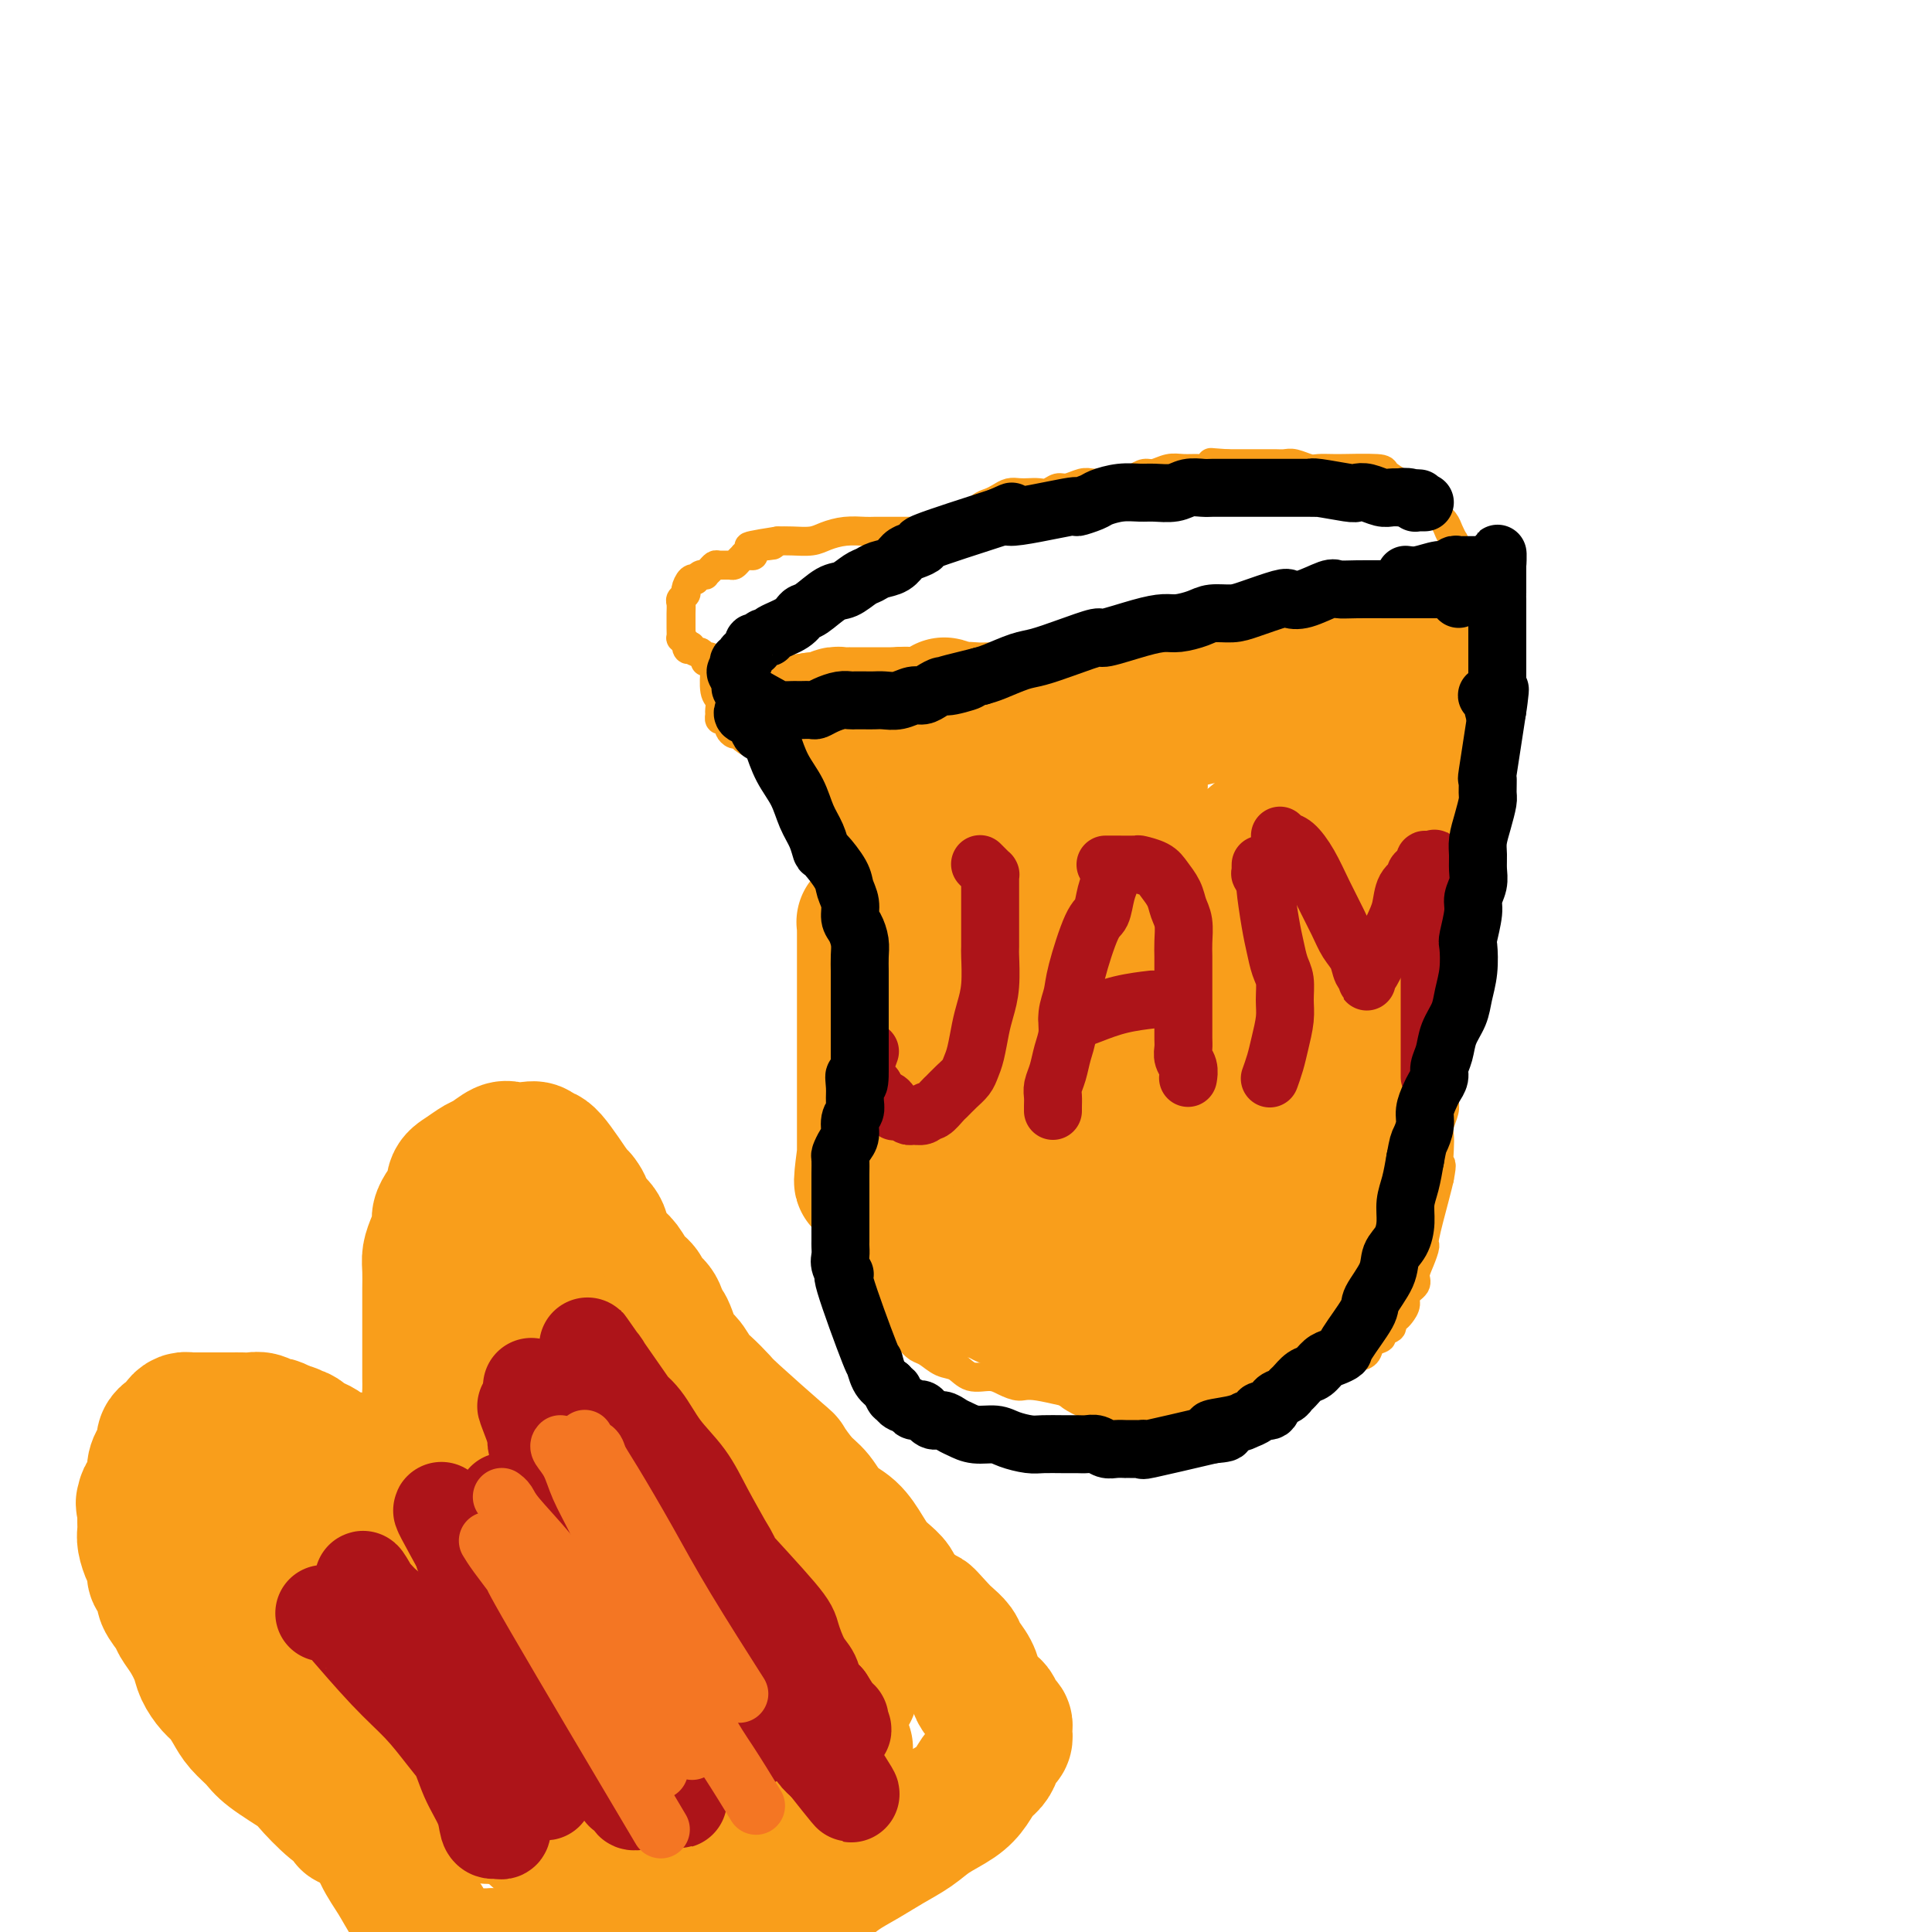<svg viewBox='0 0 400 400' version='1.1' xmlns='http://www.w3.org/2000/svg' xmlns:xlink='http://www.w3.org/1999/xlink'><g fill='none' stroke='#F99E1B' stroke-width='6' stroke-linecap='round' stroke-linejoin='round'><path d='M227,103c0.139,-0.006 0.279,-0.012 0,0c-0.279,0.012 -0.976,0.041 -1,0c-0.024,-0.041 0.624,-0.152 0,0c-0.624,0.152 -2.520,0.565 -4,1c-1.480,0.435 -2.545,0.890 -4,1c-1.455,0.110 -3.300,-0.125 -5,0c-1.700,0.125 -3.257,0.612 -5,1c-1.743,0.388 -3.674,0.678 -5,1c-1.326,0.322 -2.046,0.675 -3,1c-0.954,0.325 -2.141,0.623 -3,1c-0.859,0.377 -1.388,0.833 -2,1c-0.612,0.167 -1.306,0.045 -2,0c-0.694,-0.045 -1.389,-0.012 -2,0c-0.611,0.012 -1.137,0.003 -2,0c-0.863,-0.003 -2.064,-0.001 -3,0c-0.936,0.001 -1.607,-0.001 -2,0c-0.393,0.001 -0.507,0.003 -1,0c-0.493,-0.003 -1.366,-0.011 -2,0c-0.634,0.011 -1.030,0.041 -2,0c-0.970,-0.041 -2.514,-0.155 -4,0c-1.486,0.155 -2.914,0.578 -4,1c-1.086,0.422 -1.831,0.845 -3,1c-1.169,0.155 -2.763,0.044 -4,0c-1.237,-0.044 -2.119,-0.022 -3,0'/><path d='M161,112c-10.636,1.631 -4.226,1.207 -2,1c2.226,-0.207 0.267,-0.199 -1,0c-1.267,0.199 -1.841,0.588 -2,1c-0.159,0.412 0.098,0.845 0,1c-0.098,0.155 -0.551,0.031 -1,0c-0.449,-0.031 -0.893,0.030 -1,0c-0.107,-0.030 0.122,-0.151 0,0c-0.122,0.151 -0.596,0.576 -1,1c-0.404,0.424 -0.738,0.849 -1,1c-0.262,0.151 -0.452,0.030 -1,0c-0.548,-0.030 -1.452,0.031 -2,0c-0.548,-0.031 -0.738,-0.153 -1,0c-0.262,0.153 -0.596,0.580 -1,1c-0.404,0.420 -0.878,0.831 -1,1c-0.122,0.169 0.108,0.096 0,0c-0.108,-0.096 -0.555,-0.215 -1,0c-0.445,0.215 -0.889,0.764 -1,1c-0.111,0.236 0.110,0.157 0,0c-0.110,-0.157 -0.551,-0.394 -1,0c-0.449,0.394 -0.905,1.418 -1,2c-0.095,0.582 0.171,0.723 0,1c-0.171,0.277 -0.778,0.689 -1,1c-0.222,0.311 -0.059,0.522 0,1c0.059,0.478 0.015,1.224 0,2c-0.015,0.776 -0.001,1.584 0,2c0.001,0.416 -0.010,0.441 0,1c0.010,0.559 0.041,1.650 0,2c-0.041,0.350 -0.155,-0.043 0,0c0.155,0.043 0.577,0.521 1,1'/><path d='M142,133c0.085,2.255 0.796,1.393 1,1c0.204,-0.393 -0.100,-0.317 0,0c0.100,0.317 0.604,0.873 1,1c0.396,0.127 0.682,-0.176 1,0c0.318,0.176 0.666,0.832 1,1c0.334,0.168 0.653,-0.151 1,0c0.347,0.151 0.722,0.771 1,1c0.278,0.229 0.459,0.065 1,0c0.541,-0.065 1.443,-0.031 2,0c0.557,0.031 0.768,0.060 1,0c0.232,-0.060 0.485,-0.208 1,0c0.515,0.208 1.294,0.774 2,1c0.706,0.226 1.340,0.113 2,0c0.660,-0.113 1.344,-0.227 2,0c0.656,0.227 1.282,0.793 2,1c0.718,0.207 1.529,0.054 2,0c0.471,-0.054 0.603,-0.011 1,0c0.397,0.011 1.061,-0.011 2,0c0.939,0.011 2.154,0.056 3,0c0.846,-0.056 1.325,-0.211 2,0c0.675,0.211 1.547,0.789 2,1c0.453,0.211 0.486,0.057 1,0c0.514,-0.057 1.511,-0.015 2,0c0.489,0.015 0.472,0.004 1,0c0.528,-0.004 1.600,-0.001 2,0c0.400,0.001 0.128,0.000 1,0c0.872,-0.000 2.889,-0.000 4,0c1.111,0.000 1.318,0.000 2,0c0.682,-0.000 1.841,-0.000 3,0'/><path d='M189,140c5.733,0.369 3.064,0.292 3,0c-0.064,-0.292 2.477,-0.800 4,-1c1.523,-0.200 2.029,-0.092 3,0c0.971,0.092 2.408,0.168 4,0c1.592,-0.168 3.340,-0.580 5,-1c1.660,-0.420 3.234,-0.848 5,-1c1.766,-0.152 3.725,-0.030 5,0c1.275,0.030 1.865,-0.034 3,0c1.135,0.034 2.813,0.167 4,0c1.187,-0.167 1.882,-0.633 3,-1c1.118,-0.367 2.658,-0.635 4,-1c1.342,-0.365 2.487,-0.828 4,-1c1.513,-0.172 3.395,-0.053 5,0c1.605,0.053 2.933,0.039 4,0c1.067,-0.039 1.871,-0.103 3,0c1.129,0.103 2.581,0.375 4,0c1.419,-0.375 2.804,-1.396 4,-2c1.196,-0.604 2.203,-0.792 3,-1c0.797,-0.208 1.386,-0.437 4,-1c2.614,-0.563 7.255,-1.461 10,-2c2.745,-0.539 3.593,-0.718 5,-1c1.407,-0.282 3.371,-0.667 5,-1c1.629,-0.333 2.923,-0.615 4,-1c1.077,-0.385 1.936,-0.871 3,-1c1.064,-0.129 2.331,0.101 3,0c0.669,-0.101 0.739,-0.533 1,-1c0.261,-0.467 0.714,-0.968 1,-1c0.286,-0.032 0.407,0.404 1,0c0.593,-0.404 1.660,-1.647 2,-2c0.340,-0.353 -0.046,0.185 0,0c0.046,-0.185 0.523,-1.092 1,-2'/><path d='M299,118c1.171,-1.111 1.098,-0.889 1,-1c-0.098,-0.111 -0.222,-0.554 0,-1c0.222,-0.446 0.791,-0.894 1,-1c0.209,-0.106 0.057,0.131 0,0c-0.057,-0.131 -0.018,-0.629 0,-1c0.018,-0.371 0.017,-0.613 0,-1c-0.017,-0.387 -0.049,-0.919 0,-1c0.049,-0.081 0.179,0.288 0,0c-0.179,-0.288 -0.668,-1.233 -1,-2c-0.332,-0.767 -0.508,-1.358 -1,-2c-0.492,-0.642 -1.299,-1.337 -2,-2c-0.701,-0.663 -1.295,-1.294 -2,-2c-0.705,-0.706 -1.520,-1.485 -2,-2c-0.480,-0.515 -0.625,-0.765 -1,-1c-0.375,-0.235 -0.981,-0.455 -2,-1c-1.019,-0.545 -2.450,-1.414 -3,-2c-0.550,-0.586 -0.220,-0.889 -2,-1c-1.780,-0.111 -5.669,-0.029 -7,0c-1.331,0.029 -0.104,0.004 0,0c0.104,-0.004 -0.917,0.013 -2,0c-1.083,-0.013 -2.229,-0.056 -3,0c-0.771,0.056 -1.166,0.211 -2,0c-0.834,-0.211 -2.107,-0.789 -3,-1c-0.893,-0.211 -1.408,-0.057 -2,0c-0.592,0.057 -1.262,0.015 -2,0c-0.738,-0.015 -1.545,-0.004 -2,0c-0.455,0.004 -0.558,0.001 -1,0c-0.442,-0.001 -1.221,-0.000 -2,0c-0.779,0.000 -1.556,0.000 -2,0c-0.444,-0.000 -0.555,-0.000 -1,0c-0.445,0.000 -1.222,0.000 -2,0'/><path d='M254,96c-5.459,-0.370 -2.606,-0.296 -2,0c0.606,0.296 -1.035,0.815 -2,1c-0.965,0.185 -1.256,0.035 -2,0c-0.744,-0.035 -1.943,0.046 -3,0c-1.057,-0.046 -1.974,-0.219 -3,0c-1.026,0.219 -2.161,0.829 -3,1c-0.839,0.171 -1.383,-0.098 -2,0c-0.617,0.098 -1.306,0.562 -2,1c-0.694,0.438 -1.392,0.848 -2,1c-0.608,0.152 -1.125,0.045 -2,0c-0.875,-0.045 -2.107,-0.027 -3,0c-0.893,0.027 -1.447,0.064 -2,0c-0.553,-0.064 -1.107,-0.227 -2,0c-0.893,0.227 -2.126,0.845 -3,1c-0.874,0.155 -1.389,-0.155 -2,0c-0.611,0.155 -1.318,0.773 -2,1c-0.682,0.227 -1.337,0.064 -2,0c-0.663,-0.064 -1.332,-0.028 -2,0c-0.668,0.028 -1.334,0.048 -2,0c-0.666,-0.048 -1.332,-0.163 -2,0c-0.668,0.163 -1.337,0.606 -2,1c-0.663,0.394 -1.320,0.740 -2,1c-0.680,0.260 -1.384,0.434 -2,1c-0.616,0.566 -1.145,1.523 -2,2c-0.855,0.477 -2.038,0.475 -3,1c-0.962,0.525 -1.703,1.579 -2,2c-0.297,0.421 -0.148,0.211 0,0'/><path d='M146,137c0.310,-0.018 0.619,-0.037 1,0c0.381,0.037 0.833,0.129 1,0c0.167,-0.129 0.049,-0.477 0,0c-0.049,0.477 -0.027,1.781 0,2c0.027,0.219 0.060,-0.646 0,0c-0.060,0.646 -0.213,2.804 0,4c0.213,1.196 0.792,1.430 1,2c0.208,0.570 0.046,1.476 0,2c-0.046,0.524 0.025,0.665 0,1c-0.025,0.335 -0.148,0.864 0,1c0.148,0.136 0.565,-0.122 1,0c0.435,0.122 0.889,0.624 1,1c0.111,0.376 -0.121,0.627 0,1c0.121,0.373 0.595,0.868 1,1c0.405,0.132 0.742,-0.100 1,0c0.258,0.100 0.436,0.533 1,1c0.564,0.467 1.512,0.969 2,1c0.488,0.031 0.514,-0.410 1,0c0.486,0.410 1.431,1.671 2,2c0.569,0.329 0.761,-0.273 1,0c0.239,0.273 0.526,1.420 1,2c0.474,0.580 1.135,0.594 2,1c0.865,0.406 1.932,1.203 3,2'/><path d='M166,161c2.886,1.821 2.601,0.873 3,1c0.399,0.127 1.483,1.329 2,2c0.517,0.671 0.468,0.811 1,1c0.532,0.189 1.645,0.427 2,1c0.355,0.573 -0.049,1.482 0,2c0.049,0.518 0.550,0.645 1,1c0.450,0.355 0.849,0.936 1,2c0.151,1.064 0.054,2.610 0,4c-0.054,1.390 -0.066,2.626 0,4c0.066,1.374 0.210,2.888 0,4c-0.210,1.112 -0.773,1.824 -1,3c-0.227,1.176 -0.116,2.817 0,4c0.116,1.183 0.238,1.909 0,3c-0.238,1.091 -0.834,2.547 -1,4c-0.166,1.453 0.099,2.902 0,4c-0.099,1.098 -0.561,1.845 -1,3c-0.439,1.155 -0.853,2.718 -1,4c-0.147,1.282 -0.025,2.284 0,3c0.025,0.716 -0.046,1.146 0,2c0.046,0.854 0.208,2.133 0,3c-0.208,0.867 -0.788,1.324 -1,2c-0.212,0.676 -0.057,1.572 0,3c0.057,1.428 0.015,3.389 0,4c-0.015,0.611 -0.004,-0.128 0,0c0.004,0.128 0.001,1.123 0,2c-0.001,0.877 -0.000,1.638 0,2c0.000,0.362 0.000,0.326 0,1c-0.000,0.674 -0.000,2.057 0,3c0.000,0.943 0.000,1.446 0,2c-0.000,0.554 -0.000,1.158 0,2c0.000,0.842 0.000,1.921 0,3'/><path d='M171,240c-0.823,10.656 -0.379,4.797 0,3c0.379,-1.797 0.693,0.467 1,2c0.307,1.533 0.606,2.336 1,3c0.394,0.664 0.883,1.189 1,2c0.117,0.811 -0.139,1.907 0,3c0.139,1.093 0.671,2.183 1,3c0.329,0.817 0.454,1.359 1,2c0.546,0.641 1.512,1.379 2,2c0.488,0.621 0.498,1.124 1,2c0.502,0.876 1.496,2.124 2,3c0.504,0.876 0.519,1.379 1,2c0.481,0.621 1.427,1.361 2,2c0.573,0.639 0.771,1.178 1,2c0.229,0.822 0.487,1.926 1,3c0.513,1.074 1.281,2.118 2,3c0.719,0.882 1.388,1.603 2,2c0.612,0.397 1.168,0.470 2,1c0.832,0.530 1.941,1.518 3,2c1.059,0.482 2.069,0.459 3,1c0.931,0.541 1.783,1.645 3,2c1.217,0.355 2.800,-0.041 4,0c1.200,0.041 2.017,0.518 3,1c0.983,0.482 2.133,0.970 3,1c0.867,0.030 1.452,-0.398 4,0c2.548,0.398 7.060,1.623 10,2c2.940,0.377 4.310,-0.095 6,0c1.690,0.095 3.700,0.757 5,1c1.300,0.243 1.888,0.065 3,0c1.112,-0.065 2.746,-0.019 4,0c1.254,0.019 2.127,0.009 3,0'/><path d='M246,290c5.719,0.463 2.517,0.121 2,0c-0.517,-0.121 1.650,-0.021 3,0c1.350,0.021 1.883,-0.036 3,0c1.117,0.036 2.817,0.164 4,0c1.183,-0.164 1.849,-0.622 3,-1c1.151,-0.378 2.788,-0.678 4,-1c1.212,-0.322 2.000,-0.667 3,-1c1.000,-0.333 2.211,-0.653 3,-1c0.789,-0.347 1.157,-0.722 2,-1c0.843,-0.278 2.161,-0.459 3,-1c0.839,-0.541 1.200,-1.440 2,-2c0.800,-0.560 2.041,-0.780 3,-1c0.959,-0.220 1.638,-0.440 2,-1c0.362,-0.560 0.408,-1.459 1,-2c0.592,-0.541 1.731,-0.722 2,-1c0.269,-0.278 -0.332,-0.651 0,-1c0.332,-0.349 1.596,-0.674 2,-1c0.404,-0.326 -0.051,-0.654 0,-1c0.051,-0.346 0.610,-0.712 1,-1c0.390,-0.288 0.612,-0.499 1,-1c0.388,-0.501 0.944,-1.291 1,-2c0.056,-0.709 -0.387,-1.336 0,-2c0.387,-0.664 1.605,-1.366 2,-2c0.395,-0.634 -0.031,-1.202 0,-2c0.031,-0.798 0.519,-1.827 1,-3c0.481,-1.173 0.954,-2.490 1,-3c0.046,-0.510 -0.334,-0.214 0,-2c0.334,-1.786 1.381,-5.653 2,-8c0.619,-2.347 0.809,-3.173 1,-4'/><path d='M298,244c0.775,-3.944 0.211,-2.804 0,-3c-0.211,-0.196 -0.071,-1.729 0,-3c0.071,-1.271 0.071,-2.279 0,-3c-0.071,-0.721 -0.215,-1.156 0,-2c0.215,-0.844 0.789,-2.097 1,-3c0.211,-0.903 0.060,-1.455 0,-2c-0.060,-0.545 -0.030,-1.082 0,-2c0.030,-0.918 0.061,-2.219 0,-3c-0.061,-0.781 -0.212,-1.044 0,-2c0.212,-0.956 0.789,-2.605 1,-4c0.211,-1.395 0.057,-2.536 0,-4c-0.057,-1.464 -0.015,-3.250 0,-5c0.015,-1.750 0.004,-3.463 0,-5c-0.004,-1.537 -0.001,-2.897 0,-4c0.001,-1.103 0.000,-1.948 0,-3c-0.000,-1.052 0.000,-2.312 0,-3c-0.000,-0.688 -0.001,-0.805 0,-3c0.001,-2.195 0.004,-6.467 0,-8c-0.004,-1.533 -0.015,-0.327 0,-1c0.015,-0.673 0.057,-3.225 0,-5c-0.057,-1.775 -0.211,-2.772 0,-4c0.211,-1.228 0.789,-2.688 1,-4c0.211,-1.312 0.057,-2.477 0,-4c-0.057,-1.523 -0.015,-3.404 0,-5c0.015,-1.596 0.004,-2.907 0,-4c-0.004,-1.093 -0.001,-1.970 0,-3c0.001,-1.030 0.000,-2.214 0,-3c-0.000,-0.786 -0.000,-1.173 0,-2c0.000,-0.827 0.000,-2.093 0,-3c-0.000,-0.907 -0.000,-1.453 0,-2'/><path d='M301,142c0.464,-16.367 0.124,-6.284 0,-3c-0.124,3.284 -0.032,-0.232 0,-2c0.032,-1.768 0.005,-1.787 0,-2c-0.005,-0.213 0.013,-0.621 0,-1c-0.013,-0.379 -0.056,-0.728 0,-1c0.056,-0.272 0.211,-0.468 0,-1c-0.211,-0.532 -0.789,-1.400 -1,-2c-0.211,-0.600 -0.057,-0.931 0,-1c0.057,-0.069 0.016,0.125 0,0c-0.016,-0.125 -0.007,-0.569 0,-1c0.007,-0.431 0.012,-0.847 0,-1c-0.012,-0.153 -0.042,-0.041 0,0c0.042,0.041 0.156,0.011 0,0c-0.156,-0.011 -0.580,-0.003 -1,0c-0.420,0.003 -0.834,0.001 -1,0c-0.166,-0.001 -0.083,-0.000 0,0'/></g>
<g fill='none' stroke='#AD1419' stroke-width='6' stroke-linecap='round' stroke-linejoin='round'><path d='M202,179c0.447,0.453 0.894,0.906 1,1c0.106,0.094 -0.129,-0.170 0,0c0.129,0.170 0.623,0.775 1,1c0.377,0.225 0.637,0.068 1,0c0.363,-0.068 0.828,-0.049 1,0c0.172,0.049 0.050,0.128 0,0c-0.050,-0.128 -0.027,-0.464 0,0c0.027,0.464 0.060,1.729 0,3c-0.060,1.271 -0.212,2.549 0,4c0.212,1.451 0.789,3.075 1,5c0.211,1.925 0.057,4.150 0,6c-0.057,1.850 -0.016,3.324 0,5c0.016,1.676 0.008,3.554 0,5c-0.008,1.446 -0.016,2.459 0,4c0.016,1.541 0.058,3.609 0,5c-0.058,1.391 -0.214,2.105 0,3c0.214,0.895 0.799,1.973 1,3c0.201,1.027 0.017,2.004 0,3c-0.017,0.996 0.132,2.010 0,3c-0.132,0.990 -0.545,1.957 -1,3c-0.455,1.043 -0.952,2.163 -1,3c-0.048,0.837 0.353,1.390 0,2c-0.353,0.610 -1.459,1.278 -2,2c-0.541,0.722 -0.516,1.500 -1,2c-0.484,0.500 -1.477,0.722 -2,1c-0.523,0.278 -0.578,0.611 -1,1c-0.422,0.389 -1.213,0.833 -2,1c-0.787,0.167 -1.572,0.055 -2,0c-0.428,-0.055 -0.500,-0.053 -1,0c-0.500,0.053 -1.429,0.158 -2,0c-0.571,-0.158 -0.786,-0.579 -1,-1'/><path d='M192,244c-1.509,0.095 -0.783,-0.168 -1,-1c-0.217,-0.832 -1.378,-2.233 -2,-3c-0.622,-0.767 -0.706,-0.899 -1,-2c-0.294,-1.101 -0.798,-3.172 -1,-4c-0.202,-0.828 -0.101,-0.414 0,0'/><path d='M233,180c-0.196,-0.008 -0.392,-0.015 0,0c0.392,0.015 1.373,0.054 2,0c0.627,-0.054 0.900,-0.200 1,0c0.100,0.200 0.026,0.745 0,1c-0.026,0.255 -0.006,0.220 0,1c0.006,0.780 -0.004,2.375 0,4c0.004,1.625 0.022,3.280 0,5c-0.022,1.720 -0.085,3.506 0,5c0.085,1.494 0.318,2.698 0,4c-0.318,1.302 -1.185,2.702 -2,4c-0.815,1.298 -1.577,2.492 -2,4c-0.423,1.508 -0.509,3.329 -1,5c-0.491,1.671 -1.389,3.193 -2,5c-0.611,1.807 -0.934,3.899 -1,5c-0.066,1.101 0.126,1.212 0,2c-0.126,0.788 -0.570,2.253 -1,3c-0.430,0.747 -0.847,0.775 -1,1c-0.153,0.225 -0.041,0.648 0,1c0.041,0.352 0.011,0.633 0,1c-0.011,0.367 -0.003,0.819 0,1c0.003,0.181 0.002,0.090 0,0'/><path d='M231,180c-0.074,-0.111 -0.147,-0.221 0,0c0.147,0.221 0.516,0.775 1,1c0.484,0.225 1.085,0.121 1,0c-0.085,-0.121 -0.856,-0.258 0,1c0.856,1.258 3.339,3.910 5,6c1.661,2.090 2.500,3.616 3,5c0.500,1.384 0.660,2.626 1,4c0.340,1.374 0.861,2.881 1,4c0.139,1.119 -0.102,1.848 0,3c0.102,1.152 0.548,2.725 1,4c0.452,1.275 0.909,2.253 1,3c0.091,0.747 -0.186,1.264 0,2c0.186,0.736 0.834,1.692 1,3c0.166,1.308 -0.152,2.969 0,4c0.152,1.031 0.773,1.432 1,2c0.227,0.568 0.060,1.304 0,2c-0.060,0.696 -0.012,1.353 0,2c0.012,0.647 -0.011,1.284 0,2c0.011,0.716 0.054,1.512 0,2c-0.054,0.488 -0.207,0.670 0,1c0.207,0.330 0.773,0.809 1,1c0.227,0.191 0.113,0.096 0,0'/><path d='M225,216c0.298,-0.025 0.596,-0.049 1,0c0.404,0.049 0.913,0.172 1,0c0.087,-0.172 -0.250,-0.638 1,-1c1.250,-0.362 4.086,-0.619 6,-1c1.914,-0.381 2.905,-0.886 4,-1c1.095,-0.114 2.295,0.162 3,0c0.705,-0.162 0.916,-0.760 1,-1c0.084,-0.240 0.042,-0.120 0,0'/><path d='M260,179c0.032,0.337 0.064,0.673 0,1c-0.064,0.327 -0.224,0.644 0,1c0.224,0.356 0.834,0.751 1,1c0.166,0.249 -0.110,0.350 0,1c0.110,0.650 0.607,1.847 1,3c0.393,1.153 0.680,2.260 1,4c0.320,1.740 0.671,4.111 1,6c0.329,1.889 0.635,3.295 1,5c0.365,1.705 0.788,3.710 1,5c0.212,1.290 0.215,1.866 0,3c-0.215,1.134 -0.646,2.826 -1,4c-0.354,1.174 -0.631,1.830 -1,3c-0.369,1.170 -0.830,2.853 -1,4c-0.170,1.147 -0.049,1.756 0,2c0.049,0.244 0.024,0.122 0,0'/><path d='M258,186c0.343,0.718 0.686,1.435 1,2c0.314,0.565 0.597,0.976 1,1c0.403,0.024 0.924,-0.339 1,0c0.076,0.339 -0.293,1.382 0,2c0.293,0.618 1.248,0.813 2,2c0.752,1.187 1.301,3.368 2,5c0.699,1.632 1.546,2.717 2,4c0.454,1.283 0.514,2.763 1,4c0.486,1.237 1.398,2.229 2,3c0.602,0.771 0.893,1.321 1,2c0.107,0.679 0.029,1.488 0,2c-0.029,0.512 -0.009,0.727 0,1c0.009,0.273 0.006,0.603 0,1c-0.006,0.397 -0.014,0.859 0,1c0.014,0.141 0.052,-0.040 0,0c-0.052,0.040 -0.194,0.301 0,0c0.194,-0.301 0.724,-1.165 1,-2c0.276,-0.835 0.299,-1.641 1,-3c0.701,-1.359 2.082,-3.271 3,-5c0.918,-1.729 1.374,-3.275 2,-5c0.626,-1.725 1.420,-3.629 2,-5c0.580,-1.371 0.944,-2.209 1,-3c0.056,-0.791 -0.195,-1.535 0,-2c0.195,-0.465 0.836,-0.650 1,-1c0.164,-0.350 -0.148,-0.863 0,-1c0.148,-0.137 0.757,0.104 1,0c0.243,-0.104 0.122,-0.552 0,-1'/><path d='M283,188c1.752,-4.361 0.134,-1.263 0,1c-0.134,2.263 1.218,3.691 2,5c0.782,1.309 0.994,2.498 1,4c0.006,1.502 -0.195,3.315 0,5c0.195,1.685 0.784,3.242 1,5c0.216,1.758 0.058,3.717 0,5c-0.058,1.283 -0.015,1.889 0,3c0.015,1.111 0.004,2.727 0,4c-0.004,1.273 -0.001,2.201 0,3c0.001,0.799 -0.001,1.467 0,3c0.001,1.533 0.004,3.931 0,5c-0.004,1.069 -0.015,0.809 0,1c0.015,0.191 0.056,0.835 0,1c-0.056,0.165 -0.207,-0.148 0,0c0.207,0.148 0.774,0.757 1,1c0.226,0.243 0.113,0.122 0,0'/></g>
<g fill='none' stroke='#F99E1B' stroke-width='28' stroke-linecap='round' stroke-linejoin='round'><path d='M76,377c-0.304,0.000 -0.607,0.001 -1,0c-0.393,-0.001 -0.874,-0.003 -1,0c-0.126,0.003 0.103,0.012 0,0c-0.103,-0.012 -0.540,-0.045 -1,0c-0.460,0.045 -0.945,0.169 -1,0c-0.055,-0.169 0.319,-0.632 0,-1c-0.319,-0.368 -1.330,-0.640 -3,-2c-1.670,-1.360 -3.998,-3.809 -5,-5c-1.002,-1.191 -0.677,-1.123 -2,-2c-1.323,-0.877 -4.294,-2.700 -6,-4c-1.706,-1.300 -2.147,-2.076 -3,-3c-0.853,-0.924 -2.116,-1.994 -3,-3c-0.884,-1.006 -1.388,-1.948 -2,-3c-0.612,-1.052 -1.333,-2.214 -2,-3c-0.667,-0.786 -1.282,-1.198 -2,-2c-0.718,-0.802 -1.539,-1.996 -2,-3c-0.461,-1.004 -0.562,-1.820 -1,-3c-0.438,-1.180 -1.213,-2.724 -2,-4c-0.787,-1.276 -1.587,-2.282 -2,-3c-0.413,-0.718 -0.440,-1.147 -1,-2c-0.560,-0.853 -1.652,-2.130 -2,-3c-0.348,-0.870 0.048,-1.334 0,-2c-0.048,-0.666 -0.538,-1.533 -1,-2c-0.462,-0.467 -0.894,-0.533 -1,-1c-0.106,-0.467 0.115,-1.333 0,-2c-0.115,-0.667 -0.567,-1.134 -1,-2c-0.433,-0.866 -0.848,-2.130 -1,-3c-0.152,-0.870 -0.041,-1.347 0,-2c0.041,-0.653 0.011,-1.484 0,-2c-0.011,-0.516 -0.003,-0.719 0,-1c0.003,-0.281 0.002,-0.641 0,-1'/><path d='M30,313c-0.618,-3.024 -0.163,-1.583 0,-1c0.163,0.583 0.034,0.309 0,0c-0.034,-0.309 0.029,-0.652 0,-1c-0.029,-0.348 -0.149,-0.699 0,-1c0.149,-0.301 0.565,-0.552 1,-1c0.435,-0.448 0.887,-1.095 1,-2c0.113,-0.905 -0.113,-2.070 0,-3c0.113,-0.930 0.565,-1.625 1,-2c0.435,-0.375 0.852,-0.430 1,-1c0.148,-0.570 0.028,-1.654 0,-2c-0.028,-0.346 0.035,0.048 0,0c-0.035,-0.048 -0.168,-0.537 0,-1c0.168,-0.463 0.636,-0.898 1,-1c0.364,-0.102 0.623,0.130 1,0c0.377,-0.130 0.870,-0.623 1,-1c0.130,-0.377 -0.105,-0.637 0,-1c0.105,-0.363 0.550,-0.829 1,-1c0.450,-0.171 0.903,-0.046 1,0c0.097,0.046 -0.164,0.012 0,0c0.164,-0.012 0.754,-0.003 1,0c0.246,0.003 0.149,0.001 1,0c0.851,-0.001 2.650,-0.001 4,0c1.350,0.001 2.249,0.004 3,0c0.751,-0.004 1.352,-0.016 2,0c0.648,0.016 1.342,0.060 2,0c0.658,-0.060 1.279,-0.222 2,0c0.721,0.222 1.540,0.829 2,1c0.460,0.171 0.560,-0.094 1,0c0.440,0.094 1.220,0.547 2,1'/><path d='M59,296c3.229,0.569 1.303,0.993 1,1c-0.303,0.007 1.017,-0.402 2,0c0.983,0.402 1.628,1.614 2,2c0.372,0.386 0.471,-0.055 1,0c0.529,0.055 1.490,0.606 2,1c0.510,0.394 0.570,0.631 1,1c0.430,0.369 1.228,0.868 2,1c0.772,0.132 1.516,-0.105 2,0c0.484,0.105 0.708,0.553 1,1c0.292,0.447 0.652,0.894 1,1c0.348,0.106 0.684,-0.129 1,0c0.316,0.129 0.611,0.623 1,1c0.389,0.377 0.873,0.637 1,1c0.127,0.363 -0.102,0.828 0,1c0.102,0.172 0.537,0.052 1,0c0.463,-0.052 0.955,-0.037 1,0c0.045,0.037 -0.357,0.097 0,0c0.357,-0.097 1.472,-0.352 2,-1c0.528,-0.648 0.470,-1.691 1,-2c0.530,-0.309 1.649,0.116 2,0c0.351,-0.116 -0.064,-0.772 0,-1c0.064,-0.228 0.608,-0.026 1,0c0.392,0.026 0.631,-0.124 1,-1c0.369,-0.876 0.870,-2.479 1,-3c0.130,-0.521 -0.109,0.040 0,0c0.109,-0.040 0.565,-0.681 1,-1c0.435,-0.319 0.848,-0.317 1,-1c0.152,-0.683 0.043,-2.052 0,-3c-0.043,-0.948 -0.022,-1.474 0,-2'/><path d='M89,292c0.464,-1.918 0.124,-1.714 0,-2c-0.124,-0.286 -0.033,-1.063 0,-2c0.033,-0.937 0.009,-2.035 0,-3c-0.009,-0.965 -0.002,-1.796 0,-3c0.002,-1.204 0.001,-2.782 0,-4c-0.001,-1.218 0.000,-2.076 0,-3c-0.000,-0.924 -0.001,-1.913 0,-3c0.001,-1.087 0.003,-2.272 0,-3c-0.003,-0.728 -0.011,-1.000 0,-2c0.011,-1.000 0.041,-2.729 0,-4c-0.041,-1.271 -0.151,-2.084 0,-3c0.151,-0.916 0.565,-1.933 1,-3c0.435,-1.067 0.891,-2.182 1,-3c0.109,-0.818 -0.130,-1.339 0,-2c0.130,-0.661 0.628,-1.461 1,-2c0.372,-0.539 0.617,-0.817 1,-1c0.383,-0.183 0.902,-0.271 1,-1c0.098,-0.729 -0.227,-2.098 0,-3c0.227,-0.902 1.004,-1.338 2,-2c0.996,-0.662 2.210,-1.550 3,-2c0.790,-0.450 1.157,-0.462 2,-1c0.843,-0.538 2.162,-1.604 3,-2c0.838,-0.396 1.194,-0.123 2,0c0.806,0.123 2.062,0.097 3,0c0.938,-0.097 1.558,-0.263 2,0c0.442,0.263 0.706,0.957 1,1c0.294,0.043 0.618,-0.565 2,1c1.382,1.565 3.824,5.304 5,7c1.176,1.696 1.088,1.348 1,1'/><path d='M120,248c1.756,2.082 0.644,2.286 1,3c0.356,0.714 2.178,1.938 3,3c0.822,1.062 0.644,1.961 1,3c0.356,1.039 1.246,2.218 2,3c0.754,0.782 1.372,1.167 2,2c0.628,0.833 1.268,2.116 2,3c0.732,0.884 1.557,1.371 2,2c0.443,0.629 0.503,1.402 1,2c0.497,0.598 1.431,1.023 2,2c0.569,0.977 0.771,2.506 1,3c0.229,0.494 0.483,-0.049 1,1c0.517,1.049 1.298,3.689 2,5c0.702,1.311 1.325,1.293 2,2c0.675,0.707 1.401,2.138 2,3c0.599,0.862 1.072,1.156 2,2c0.928,0.844 2.310,2.239 3,3c0.690,0.761 0.688,0.887 3,3c2.312,2.113 6.939,6.211 9,8c2.061,1.789 1.556,1.268 2,2c0.444,0.732 1.838,2.716 3,4c1.162,1.284 2.093,1.867 3,3c0.907,1.133 1.790,2.817 3,4c1.210,1.183 2.748,1.864 4,3c1.252,1.136 2.218,2.727 3,4c0.782,1.273 1.379,2.229 2,3c0.621,0.771 1.266,1.359 2,2c0.734,0.641 1.558,1.337 2,2c0.442,0.663 0.504,1.294 1,2c0.496,0.706 1.428,1.487 2,2c0.572,0.513 0.786,0.756 1,1'/><path d='M189,333c7.544,7.783 3.904,3.239 3,2c-0.904,-1.239 0.927,0.825 2,2c1.073,1.175 1.387,1.459 2,2c0.613,0.541 1.525,1.338 2,2c0.475,0.662 0.512,1.190 1,2c0.488,0.810 1.426,1.904 2,3c0.574,1.096 0.783,2.195 1,3c0.217,0.805 0.440,1.315 1,2c0.560,0.685 1.456,1.545 2,2c0.544,0.455 0.734,0.504 1,1c0.266,0.496 0.607,1.438 1,2c0.393,0.562 0.838,0.742 1,1c0.162,0.258 0.040,0.593 0,1c-0.040,0.407 0.000,0.885 0,1c-0.000,0.115 -0.041,-0.135 0,0c0.041,0.135 0.163,0.654 0,1c-0.163,0.346 -0.609,0.518 -1,1c-0.391,0.482 -0.725,1.273 -1,2c-0.275,0.727 -0.492,1.391 -1,2c-0.508,0.609 -1.306,1.163 -2,2c-0.694,0.837 -1.283,1.956 -2,3c-0.717,1.044 -1.562,2.012 -3,3c-1.438,0.988 -3.469,1.997 -5,3c-1.531,1.003 -2.562,2.002 -4,3c-1.438,0.998 -3.284,1.997 -5,3c-1.716,1.003 -3.302,2.011 -5,3c-1.698,0.989 -3.507,1.958 -5,3c-1.493,1.042 -2.668,2.156 -4,3c-1.332,0.844 -2.820,1.420 -4,2c-1.180,0.580 -2.051,1.166 -5,2c-2.949,0.834 -7.974,1.917 -13,3'/><path d='M148,398c-3.730,1.245 -2.056,0.858 -2,1c0.056,0.142 -1.506,0.812 -3,1c-1.494,0.188 -2.918,-0.107 -4,0c-1.082,0.107 -1.820,0.616 -3,1c-1.180,0.384 -2.801,0.642 -4,1c-1.199,0.358 -1.974,0.814 -3,1c-1.026,0.186 -2.302,0.101 -3,0c-0.698,-0.101 -0.817,-0.220 -2,0c-1.183,0.220 -3.429,0.777 -5,1c-1.571,0.223 -2.465,0.112 -3,0c-0.535,-0.112 -0.709,-0.226 -2,0c-1.291,0.226 -3.697,0.792 -5,1c-1.303,0.208 -1.502,0.060 -2,0c-0.498,-0.060 -1.294,-0.030 -2,0c-0.706,0.030 -1.323,0.061 -2,0c-0.677,-0.061 -1.414,-0.213 -2,0c-0.586,0.213 -1.023,0.790 -2,1c-0.977,0.210 -2.496,0.052 -3,0c-0.504,-0.052 0.006,0.001 0,0c-0.006,-0.001 -0.529,-0.056 -1,0c-0.471,0.056 -0.892,0.223 -1,0c-0.108,-0.223 0.095,-0.838 0,-1c-0.095,-0.162 -0.489,0.127 -1,0c-0.511,-0.127 -1.138,-0.672 -2,-2c-0.862,-1.328 -1.959,-3.439 -3,-5c-1.041,-1.561 -2.025,-2.570 -3,-4c-0.975,-1.430 -1.942,-3.280 -3,-5c-1.058,-1.720 -2.208,-3.309 -3,-5c-0.792,-1.691 -1.226,-3.483 -2,-5c-0.774,-1.517 -1.887,-2.758 -3,-4'/><path d='M74,375c-3.700,-5.450 -1.951,-3.575 -2,-4c-0.049,-0.425 -1.895,-3.151 -3,-5c-1.105,-1.849 -1.469,-2.823 -2,-4c-0.531,-1.177 -1.230,-2.559 -2,-4c-0.770,-1.441 -1.611,-2.941 -2,-4c-0.389,-1.059 -0.327,-1.676 -1,-3c-0.673,-1.324 -2.082,-3.356 -3,-5c-0.918,-1.644 -1.344,-2.902 -2,-4c-0.656,-1.098 -1.541,-2.037 -2,-3c-0.459,-0.963 -0.492,-1.951 -1,-3c-0.508,-1.049 -1.491,-2.161 -2,-3c-0.509,-0.839 -0.545,-1.406 -1,-2c-0.455,-0.594 -1.329,-1.216 -2,-2c-0.671,-0.784 -1.140,-1.730 -2,-3c-0.860,-1.270 -2.112,-2.862 -3,-4c-0.888,-1.138 -1.413,-1.820 -2,-3c-0.587,-1.180 -1.235,-2.856 -2,-4c-0.765,-1.144 -1.647,-1.755 -2,-2c-0.353,-0.245 -0.176,-0.122 0,0'/><path d='M114,274c-0.106,0.006 -0.211,0.013 0,0c0.211,-0.013 0.740,-0.045 1,0c0.260,0.045 0.252,0.167 1,1c0.748,0.833 2.252,2.376 4,5c1.748,2.624 3.741,6.328 6,10c2.259,3.672 4.786,7.313 7,11c2.214,3.687 4.116,7.420 6,11c1.884,3.580 3.752,7.005 5,10c1.248,2.995 1.877,5.558 3,8c1.123,2.442 2.739,4.762 4,7c1.261,2.238 2.165,4.392 3,6c0.835,1.608 1.600,2.668 2,4c0.400,1.332 0.434,2.935 1,4c0.566,1.065 1.665,1.590 2,2c0.335,0.410 -0.095,0.704 0,1c0.095,0.296 0.716,0.594 1,1c0.284,0.406 0.232,0.921 0,1c-0.232,0.079 -0.644,-0.277 -1,-1c-0.356,-0.723 -0.656,-1.812 -2,-4c-1.344,-2.188 -3.732,-5.473 -5,-8c-1.268,-2.527 -1.416,-4.294 -3,-7c-1.584,-2.706 -4.605,-6.351 -8,-12c-3.395,-5.649 -7.166,-13.302 -10,-19c-2.834,-5.698 -4.733,-9.442 -7,-13c-2.267,-3.558 -4.902,-6.929 -7,-10c-2.098,-3.071 -3.659,-5.842 -5,-8c-1.341,-2.158 -2.463,-3.702 -3,-5c-0.537,-1.298 -0.491,-2.349 -1,-3c-0.509,-0.651 -1.574,-0.900 -2,-1c-0.426,-0.100 -0.213,-0.050 0,0'/><path d='M106,265c-8.236,-14.016 -1.826,-3.556 1,1c2.826,4.556 2.069,3.206 3,5c0.931,1.794 3.550,6.731 6,11c2.450,4.269 4.730,7.871 7,12c2.270,4.129 4.528,8.785 7,13c2.472,4.215 5.157,7.987 8,12c2.843,4.013 5.842,8.266 9,12c3.158,3.734 6.474,6.951 9,10c2.526,3.049 4.261,5.932 6,8c1.739,2.068 3.480,3.321 5,5c1.520,1.679 2.817,3.782 4,5c1.183,1.218 2.252,1.549 3,2c0.748,0.451 1.175,1.022 1,1c-0.175,-0.022 -0.952,-0.637 -1,-1c-0.048,-0.363 0.634,-0.473 0,-2c-0.634,-1.527 -2.583,-4.471 -5,-9c-2.417,-4.529 -5.301,-10.644 -8,-16c-2.699,-5.356 -5.214,-9.953 -7,-14c-1.786,-4.047 -2.843,-7.542 -4,-10c-1.157,-2.458 -2.415,-3.878 -3,-5c-0.585,-1.122 -0.497,-1.945 -1,-3c-0.503,-1.055 -1.596,-2.341 -2,-3c-0.404,-0.659 -0.120,-0.692 0,-1c0.120,-0.308 0.074,-0.892 0,-1c-0.074,-0.108 -0.177,0.258 0,1c0.177,0.742 0.635,1.859 2,4c1.365,2.141 3.637,5.307 5,8c1.363,2.693 1.818,4.912 5,10c3.182,5.088 9.091,13.044 15,21'/><path d='M171,341c4.448,6.659 2.068,2.306 2,2c-0.068,-0.306 2.176,3.434 3,5c0.824,1.566 0.228,0.957 0,1c-0.228,0.043 -0.090,0.737 0,1c0.090,0.263 0.130,0.093 0,0c-0.130,-0.093 -0.432,-0.110 -2,-1c-1.568,-0.890 -4.404,-2.651 -7,-5c-2.596,-2.349 -4.954,-5.284 -8,-8c-3.046,-2.716 -6.781,-5.212 -10,-8c-3.219,-2.788 -5.923,-5.867 -9,-9c-3.077,-3.133 -6.527,-6.320 -9,-9c-2.473,-2.680 -3.969,-4.854 -5,-6c-1.031,-1.146 -1.595,-1.266 -3,-3c-1.405,-1.734 -3.649,-5.084 -5,-7c-1.351,-1.916 -1.807,-2.399 -2,-2c-0.193,0.399 -0.121,1.678 -1,0c-0.879,-1.678 -2.709,-6.313 0,0c2.709,6.313 9.955,23.576 13,31c3.045,7.424 1.888,5.011 3,8c1.112,2.989 4.494,11.382 6,15c1.506,3.618 1.136,2.463 2,5c0.864,2.537 2.963,8.767 4,12c1.037,3.233 1.012,3.468 1,4c-0.012,0.532 -0.012,1.362 0,2c0.012,0.638 0.034,1.085 0,1c-0.034,-0.085 -0.125,-0.702 -1,-2c-0.875,-1.298 -2.533,-3.276 -4,-7c-1.467,-3.724 -2.741,-9.195 -5,-15c-2.259,-5.805 -5.503,-11.944 -8,-17c-2.497,-5.056 -4.249,-9.028 -6,-13'/><path d='M120,316c-4.542,-10.135 -3.897,-8.472 -4,-9c-0.103,-0.528 -0.954,-3.247 -2,-5c-1.046,-1.753 -2.288,-2.541 -3,-3c-0.712,-0.459 -0.895,-0.588 -1,-1c-0.105,-0.412 -0.133,-1.108 0,-1c0.133,0.108 0.425,1.020 1,2c0.575,0.980 1.432,2.028 3,5c1.568,2.972 3.849,7.868 6,12c2.151,4.132 4.174,7.502 6,11c1.826,3.498 3.456,7.126 5,10c1.544,2.874 3.002,4.993 4,7c0.998,2.007 1.537,3.901 2,5c0.463,1.099 0.851,1.403 1,2c0.149,0.597 0.060,1.486 0,2c-0.060,0.514 -0.091,0.654 0,1c0.091,0.346 0.303,0.900 0,1c-0.303,0.100 -1.123,-0.252 -2,-1c-0.877,-0.748 -1.812,-1.890 -4,-4c-2.188,-2.110 -5.628,-5.187 -9,-9c-3.372,-3.813 -6.675,-8.362 -10,-12c-3.325,-3.638 -6.673,-6.365 -9,-9c-2.327,-2.635 -3.632,-5.179 -5,-7c-1.368,-1.821 -2.799,-2.918 -4,-4c-1.201,-1.082 -2.171,-2.147 -3,-3c-0.829,-0.853 -1.517,-1.494 -2,-2c-0.483,-0.506 -0.760,-0.879 -1,-1c-0.240,-0.121 -0.443,0.009 0,1c0.443,0.991 1.531,2.843 3,6c1.469,3.157 3.319,7.619 5,11c1.681,3.381 3.195,5.680 6,11c2.805,5.320 6.903,13.660 11,22'/><path d='M114,354c3.637,8.003 0.730,3.011 0,2c-0.730,-1.011 0.716,1.960 1,3c0.284,1.040 -0.593,0.148 -1,0c-0.407,-0.148 -0.345,0.448 -1,0c-0.655,-0.448 -2.028,-1.938 -3,-3c-0.972,-1.062 -1.542,-1.694 -4,-5c-2.458,-3.306 -6.804,-9.284 -10,-14c-3.196,-4.716 -5.241,-8.169 -7,-11c-1.759,-2.831 -3.230,-5.039 -5,-7c-1.770,-1.961 -3.838,-3.674 -5,-5c-1.162,-1.326 -1.417,-2.266 -2,-3c-0.583,-0.734 -1.493,-1.263 -2,-2c-0.507,-0.737 -0.611,-1.682 -1,-2c-0.389,-0.318 -1.065,-0.010 -1,0c0.065,0.010 0.870,-0.279 1,0c0.130,0.279 -0.413,1.124 0,2c0.413,0.876 1.784,1.783 7,11c5.216,9.217 14.277,26.746 18,34c3.723,7.254 2.109,4.235 2,4c-0.109,-0.235 1.289,2.316 2,4c0.711,1.684 0.737,2.501 1,3c0.263,0.499 0.765,0.679 1,1c0.235,0.321 0.204,0.782 0,1c-0.204,0.218 -0.580,0.192 -1,0c-0.420,-0.192 -0.884,-0.549 -2,-2c-1.116,-1.451 -2.885,-3.997 -5,-7c-2.115,-3.003 -4.577,-6.465 -7,-10c-2.423,-3.535 -4.806,-7.144 -7,-10c-2.194,-2.856 -4.198,-4.959 -6,-7c-1.802,-2.041 -3.401,-4.021 -5,-6'/><path d='M72,325c-5.472,-6.897 -3.151,-4.138 -3,-4c0.151,0.138 -1.869,-2.345 -3,-4c-1.131,-1.655 -1.375,-2.483 -2,-3c-0.625,-0.517 -1.632,-0.724 -2,-1c-0.368,-0.276 -0.098,-0.620 0,-1c0.098,-0.380 0.024,-0.796 0,-1c-0.024,-0.204 0.003,-0.197 0,0c-0.003,0.197 -0.036,0.584 0,1c0.036,0.416 0.140,0.860 1,2c0.860,1.140 2.476,2.974 4,5c1.524,2.026 2.956,4.243 5,7c2.044,2.757 4.701,6.055 7,9c2.299,2.945 4.239,5.537 6,8c1.761,2.463 3.342,4.797 5,7c1.658,2.203 3.393,4.275 5,6c1.607,1.725 3.087,3.104 5,5c1.913,1.896 4.259,4.308 6,6c1.741,1.692 2.876,2.664 4,4c1.124,1.336 2.236,3.037 4,5c1.764,1.963 4.179,4.189 5,5c0.821,0.811 0.049,0.206 0,0c-0.049,-0.206 0.625,-0.014 1,0c0.375,0.014 0.449,-0.150 1,-1c0.551,-0.850 1.578,-2.386 3,-4c1.422,-1.614 3.240,-3.305 5,-5c1.760,-1.695 3.461,-3.392 5,-5c1.539,-1.608 2.914,-3.125 5,-5c2.086,-1.875 4.882,-4.107 7,-6c2.118,-1.893 3.559,-3.446 5,-5'/><path d='M151,350c5.870,-5.367 4.543,-3.283 5,-3c0.457,0.283 2.696,-1.234 4,-2c1.304,-0.766 1.671,-0.780 2,-1c0.329,-0.220 0.619,-0.645 1,-1c0.381,-0.355 0.854,-0.638 1,-1c0.146,-0.362 -0.036,-0.801 0,-1c0.036,-0.199 0.289,-0.158 0,0c-0.289,0.158 -1.121,0.432 -2,1c-0.879,0.568 -1.804,1.428 -3,2c-1.196,0.572 -2.663,0.855 -5,2c-2.337,1.145 -5.545,3.154 -8,5c-2.455,1.846 -4.158,3.531 -7,5c-2.842,1.469 -6.823,2.722 -10,4c-3.177,1.278 -5.549,2.580 -8,4c-2.451,1.420 -4.982,2.957 -7,4c-2.018,1.043 -3.524,1.593 -5,2c-1.476,0.407 -2.920,0.672 -4,1c-1.080,0.328 -1.794,0.718 -2,1c-0.206,0.282 0.096,0.457 -1,1c-1.096,0.543 -3.591,1.453 0,0c3.591,-1.453 13.268,-5.268 17,-7c3.732,-1.732 1.518,-1.379 2,-2c0.482,-0.621 3.661,-2.216 5,-3c1.339,-0.784 0.837,-0.757 1,-1c0.163,-0.243 0.992,-0.756 1,-1c0.008,-0.244 -0.806,-0.220 -1,0c-0.194,0.220 0.230,0.634 0,1c-0.230,0.366 -1.115,0.683 -2,1'/><path d='M125,361c-0.992,0.713 -1.972,1.497 -3,2c-1.028,0.503 -2.105,0.727 -3,1c-0.895,0.273 -1.607,0.595 -2,1c-0.393,0.405 -0.468,0.893 -1,1c-0.532,0.107 -1.520,-0.169 -2,0c-0.480,0.169 -0.453,0.781 -1,1c-0.547,0.219 -1.667,0.044 -2,0c-0.333,-0.044 0.121,0.044 0,0c-0.121,-0.044 -0.817,-0.219 -1,0c-0.183,0.219 0.147,0.833 0,1c-0.147,0.167 -0.772,-0.115 -1,0c-0.228,0.115 -0.058,0.625 0,1c0.058,0.375 0.006,0.615 0,1c-0.006,0.385 0.036,0.914 0,1c-0.036,0.086 -0.150,-0.270 0,0c0.150,0.270 0.563,1.168 1,2c0.437,0.832 0.898,1.599 1,2c0.102,0.401 -0.154,0.437 0,1c0.154,0.563 0.720,1.653 1,2c0.280,0.347 0.275,-0.047 0,0c-0.275,0.047 -0.821,0.537 -1,1c-0.179,0.463 0.007,0.899 0,1c-0.007,0.101 -0.209,-0.131 1,0c1.209,0.131 3.830,0.627 5,1c1.170,0.373 0.891,0.625 1,1c0.109,0.375 0.607,0.874 1,1c0.393,0.126 0.683,-0.120 1,0c0.317,0.120 0.662,0.606 1,1c0.338,0.394 0.669,0.697 1,1'/><path d='M122,385c2.111,1.167 1.888,1.084 2,1c0.112,-0.084 0.558,-0.169 1,0c0.442,0.169 0.881,0.591 1,1c0.119,0.409 -0.082,0.805 0,1c0.082,0.195 0.447,0.190 1,0c0.553,-0.190 1.295,-0.565 2,-1c0.705,-0.435 1.374,-0.932 2,-1c0.626,-0.068 1.209,0.291 2,0c0.791,-0.291 1.790,-1.232 3,-2c1.210,-0.768 2.632,-1.361 4,-2c1.368,-0.639 2.683,-1.323 4,-2c1.317,-0.677 2.637,-1.347 4,-2c1.363,-0.653 2.768,-1.288 4,-2c1.232,-0.712 2.291,-1.500 4,-2c1.709,-0.500 4.066,-0.711 5,-1c0.934,-0.289 0.443,-0.655 1,-1c0.557,-0.345 2.163,-0.670 3,-1c0.837,-0.330 0.905,-0.666 1,-1c0.095,-0.334 0.218,-0.667 1,-1c0.782,-0.333 2.223,-0.667 1,0c-1.223,0.667 -5.112,2.333 -9,4'/><path d='M159,373c-2.771,0.797 -5.698,0.788 -7,1c-1.302,0.212 -0.979,0.645 -3,1c-2.021,0.355 -6.387,0.632 -10,1c-3.613,0.368 -6.473,0.827 -10,1c-3.527,0.173 -7.719,0.060 -10,0c-2.281,-0.060 -2.649,-0.068 -4,0c-1.351,0.068 -3.685,0.213 -6,0c-2.315,-0.213 -4.610,-0.785 -6,-1c-1.390,-0.215 -1.875,-0.072 -2,0c-0.125,0.072 0.110,0.075 0,0c-0.110,-0.075 -0.566,-0.226 -1,-1c-0.434,-0.774 -0.848,-2.170 -1,-4c-0.152,-1.830 -0.044,-4.094 0,-5c0.044,-0.906 0.022,-0.453 0,0'/><path d='M272,174c-0.424,0.119 -0.849,0.237 -1,0c-0.151,-0.237 -0.029,-0.830 0,-1c0.029,-0.170 -0.033,0.083 0,0c0.033,-0.083 0.163,-0.503 0,1c-0.163,1.503 -0.618,4.929 -1,6c-0.382,1.071 -0.691,-0.214 -1,4c-0.309,4.214 -0.619,13.928 -1,18c-0.381,4.072 -0.834,2.503 -1,6c-0.166,3.497 -0.045,12.062 0,17c0.045,4.938 0.013,6.251 0,8c-0.013,1.749 -0.008,3.935 0,5c0.008,1.065 0.017,1.010 0,2c-0.017,0.990 -0.061,3.026 0,4c0.061,0.974 0.227,0.887 0,1c-0.227,0.113 -0.845,0.427 -1,0c-0.155,-0.427 0.155,-1.596 0,-4c-0.155,-2.404 -0.774,-6.044 -1,-8c-0.226,-1.956 -0.060,-2.230 0,-6c0.060,-3.770 0.012,-11.037 0,-15c-0.012,-3.963 0.011,-4.621 0,-6c-0.011,-1.379 -0.056,-3.480 0,-5c0.056,-1.520 0.212,-2.460 0,-3c-0.212,-0.540 -0.791,-0.681 -1,-1c-0.209,-0.319 -0.049,-0.815 0,-1c0.049,-0.185 -0.012,-0.059 0,0c0.012,0.059 0.097,0.052 0,0c-0.097,-0.052 -0.377,-0.148 0,1c0.377,1.148 1.409,3.540 2,6c0.591,2.460 0.740,4.989 1,8c0.260,3.011 0.630,6.506 1,10'/><path d='M268,221c0.871,5.407 1.550,7.426 2,10c0.450,2.574 0.672,5.705 1,8c0.328,2.295 0.764,3.754 1,5c0.236,1.246 0.273,2.279 0,3c-0.273,0.721 -0.855,1.132 -1,1c-0.145,-0.132 0.146,-0.805 0,-2c-0.146,-1.195 -0.730,-2.912 -1,-6c-0.270,-3.088 -0.226,-7.547 0,-13c0.226,-5.453 0.634,-11.900 1,-18c0.366,-6.100 0.689,-11.851 1,-17c0.311,-5.149 0.609,-9.695 1,-13c0.391,-3.305 0.873,-5.370 1,-7c0.127,-1.630 -0.102,-2.827 0,-4c0.102,-1.173 0.535,-2.323 1,-3c0.465,-0.677 0.962,-0.880 1,-1c0.038,-0.120 -0.383,-0.158 0,0c0.383,0.158 1.570,0.511 2,2c0.430,1.489 0.102,4.116 0,7c-0.102,2.884 0.021,6.027 0,10c-0.021,3.973 -0.187,8.777 0,11c0.187,2.223 0.726,1.866 1,12c0.274,10.134 0.284,30.761 0,39c-0.284,8.239 -0.860,4.091 -1,4c-0.140,-0.091 0.158,3.875 0,6c-0.158,2.125 -0.772,2.409 -1,3c-0.228,0.591 -0.072,1.488 0,2c0.072,0.512 0.058,0.638 0,1c-0.058,0.362 -0.159,0.961 0,1c0.159,0.039 0.580,-0.480 1,-1'/><path d='M278,261c-0.027,13.798 -0.096,0.794 0,-4c0.096,-4.794 0.355,-1.376 1,-5c0.645,-3.624 1.674,-14.289 2,-19c0.326,-4.711 -0.053,-3.467 0,-8c0.053,-4.533 0.536,-14.842 1,-21c0.464,-6.158 0.909,-8.163 1,-11c0.091,-2.837 -0.172,-6.504 0,-9c0.172,-2.496 0.778,-3.821 1,-5c0.222,-1.179 0.059,-2.211 0,-3c-0.059,-0.789 -0.014,-1.336 0,-2c0.014,-0.664 -0.002,-1.445 0,-2c0.002,-0.555 0.023,-0.883 0,-1c-0.023,-0.117 -0.088,-0.024 0,0c0.088,0.024 0.329,-0.021 0,1c-0.329,1.021 -1.230,3.109 -1,2c0.230,-1.109 1.590,-5.414 0,2c-1.590,7.414 -6.128,26.546 -8,34c-1.872,7.454 -1.076,3.230 -1,3c0.076,-0.230 -0.568,3.535 -1,6c-0.432,2.465 -0.652,3.632 -1,5c-0.348,1.368 -0.826,2.937 -1,4c-0.174,1.063 -0.046,1.618 0,2c0.046,0.382 0.009,0.590 0,1c-0.009,0.410 0.009,1.021 0,1c-0.009,-0.021 -0.044,-0.676 0,-1c0.044,-0.324 0.166,-0.318 0,-2c-0.166,-1.682 -0.619,-5.052 -1,-9c-0.381,-3.948 -0.691,-8.474 -1,-13'/><path d='M269,207c-0.548,-5.902 -0.918,-8.659 -1,-12c-0.082,-3.341 0.124,-7.268 0,-10c-0.124,-2.732 -0.579,-4.269 -1,-6c-0.421,-1.731 -0.807,-3.657 -1,-5c-0.193,-1.343 -0.193,-2.103 0,-3c0.193,-0.897 0.577,-1.932 1,-3c0.423,-1.068 0.884,-2.170 1,-3c0.116,-0.830 -0.114,-1.388 0,-2c0.114,-0.612 0.570,-1.278 1,-2c0.430,-0.722 0.833,-1.499 1,-2c0.167,-0.501 0.097,-0.725 0,-1c-0.097,-0.275 -0.223,-0.599 0,-1c0.223,-0.401 0.794,-0.879 1,-1c0.206,-0.121 0.045,0.113 0,0c-0.045,-0.113 0.025,-0.574 0,-1c-0.025,-0.426 -0.146,-0.819 0,-1c0.146,-0.181 0.558,-0.151 1,0c0.442,0.151 0.912,0.423 1,0c0.088,-0.423 -0.207,-1.540 0,-2c0.207,-0.460 0.917,-0.264 2,-1c1.083,-0.736 2.539,-2.403 3,-3c0.461,-0.597 -0.074,-0.125 0,0c0.074,0.125 0.755,-0.096 1,0c0.245,0.096 0.052,0.509 0,1c-0.052,0.491 0.038,1.059 -1,3c-1.038,1.941 -3.202,5.253 -5,9c-1.798,3.747 -3.228,7.928 -5,13c-1.772,5.072 -3.886,11.036 -6,17'/><path d='M262,191c-3.578,9.540 -4.521,11.889 -6,17c-1.479,5.111 -3.492,12.984 -5,18c-1.508,5.016 -2.512,7.177 -3,14c-0.488,6.823 -0.462,18.310 0,25c0.462,6.690 1.359,8.583 2,10c0.641,1.417 1.025,2.359 1,2c-0.025,-0.359 -0.458,-2.019 -1,-4c-0.542,-1.981 -1.193,-4.283 -2,-8c-0.807,-3.717 -1.771,-8.849 -3,-14c-1.229,-5.151 -2.723,-10.323 -4,-15c-1.277,-4.677 -2.338,-8.860 -3,-12c-0.662,-3.140 -0.924,-5.236 -1,-8c-0.076,-2.764 0.034,-6.194 0,-8c-0.034,-1.806 -0.212,-1.986 0,-6c0.212,-4.014 0.813,-11.862 1,-15c0.187,-3.138 -0.042,-1.564 0,-1c0.042,0.564 0.353,0.120 1,0c0.647,-0.120 1.631,0.086 2,1c0.369,0.914 0.124,2.536 0,5c-0.124,2.464 -0.127,5.768 0,9c0.127,3.232 0.385,6.391 0,10c-0.385,3.609 -1.412,7.668 -2,11c-0.588,3.332 -0.735,5.935 -1,8c-0.265,2.065 -0.647,3.590 -1,5c-0.353,1.410 -0.676,2.705 -1,4'/><path d='M236,239c-0.660,8.350 0.190,3.225 0,1c-0.190,-2.225 -1.421,-1.550 -2,-2c-0.579,-0.450 -0.506,-2.025 -1,-5c-0.494,-2.975 -1.555,-7.351 -2,-12c-0.445,-4.649 -0.274,-9.570 0,-15c0.274,-5.430 0.652,-11.369 1,-16c0.348,-4.631 0.668,-7.953 1,-11c0.332,-3.047 0.677,-5.819 1,-8c0.323,-2.181 0.622,-3.771 1,-5c0.378,-1.229 0.833,-2.095 1,-3c0.167,-0.905 0.045,-1.848 0,-2c-0.045,-0.152 -0.012,0.486 0,1c0.012,0.514 0.003,0.904 0,2c-0.003,1.096 -0.001,2.897 0,6c0.001,3.103 0.000,7.508 0,12c-0.000,4.492 0.001,9.072 0,14c-0.001,4.928 -0.003,10.204 0,15c0.003,4.796 0.012,9.112 0,13c-0.012,3.888 -0.043,7.348 0,10c0.043,2.652 0.162,4.496 0,6c-0.162,1.504 -0.604,2.669 -1,3c-0.396,0.331 -0.747,-0.171 -1,-1c-0.253,-0.829 -0.407,-1.984 -1,-5c-0.593,-3.016 -1.623,-7.892 -2,-13c-0.377,-5.108 -0.101,-10.449 0,-16c0.101,-5.551 0.027,-11.313 0,-16c-0.027,-4.687 -0.007,-8.300 0,-11c0.007,-2.700 0.002,-4.486 0,-7c-0.002,-2.514 -0.001,-5.757 0,-9'/><path d='M231,165c0.002,-8.887 0.007,-1.603 0,1c-0.007,2.603 -0.024,0.527 0,1c0.024,0.473 0.091,3.496 0,7c-0.091,3.504 -0.339,7.490 -1,12c-0.661,4.510 -1.736,9.544 -2,14c-0.264,4.456 0.281,8.335 0,12c-0.281,3.665 -1.388,7.116 -2,10c-0.612,2.884 -0.730,5.201 -1,7c-0.270,1.799 -0.694,3.082 -1,4c-0.306,0.918 -0.494,1.472 -1,2c-0.506,0.528 -1.328,1.029 -2,1c-0.672,-0.029 -1.192,-0.590 -2,-2c-0.808,-1.410 -1.904,-3.670 -3,-7c-1.096,-3.330 -2.191,-7.730 -3,-12c-0.809,-4.270 -1.331,-8.410 -2,-12c-0.669,-3.590 -1.486,-6.631 -2,-9c-0.514,-2.369 -0.726,-4.067 -1,-6c-0.274,-1.933 -0.609,-4.102 -1,-6c-0.391,-1.898 -0.837,-3.524 -1,-5c-0.163,-1.476 -0.044,-2.802 0,-4c0.044,-1.198 0.011,-2.266 0,-3c-0.011,-0.734 -0.002,-1.132 0,-1c0.002,0.132 -0.002,0.796 0,2c0.002,1.204 0.012,2.949 0,6c-0.012,3.051 -0.045,7.409 0,12c0.045,4.591 0.167,9.414 0,14c-0.167,4.586 -0.622,8.936 -1,13c-0.378,4.064 -0.679,7.842 -1,11c-0.321,3.158 -0.663,5.696 -1,8c-0.337,2.304 -0.668,4.372 -1,6c-0.332,1.628 -0.666,2.814 -1,4'/><path d='M201,245c-0.880,12.293 -0.579,5.525 -1,2c-0.421,-3.525 -1.563,-3.806 -2,-6c-0.437,-2.194 -0.169,-6.299 0,-11c0.169,-4.701 0.237,-9.996 0,-16c-0.237,-6.004 -0.781,-12.716 -1,-19c-0.219,-6.284 -0.115,-12.139 0,-17c0.115,-4.861 0.241,-8.726 0,-12c-0.241,-3.274 -0.849,-5.956 -1,-8c-0.151,-2.044 0.154,-3.451 0,-5c-0.154,-1.549 -0.768,-3.239 -1,-4c-0.232,-0.761 -0.080,-0.592 0,-1c0.080,-0.408 0.090,-1.392 0,-1c-0.090,0.392 -0.280,2.158 0,1c0.280,-1.158 1.029,-5.242 0,3c-1.029,8.242 -3.838,28.811 -5,38c-1.162,9.189 -0.677,6.999 -1,8c-0.323,1.001 -1.453,5.194 -2,8c-0.547,2.806 -0.510,4.227 -1,6c-0.490,1.773 -1.508,3.899 -2,6c-0.492,2.101 -0.457,4.177 -1,6c-0.543,1.823 -1.662,3.395 -2,4c-0.338,0.605 0.105,0.245 0,1c-0.105,0.755 -0.759,2.626 -1,4c-0.241,1.374 -0.069,2.250 0,3c0.069,0.750 0.034,1.375 0,2'/><path d='M180,237c-2.547,14.025 -1.415,5.088 -1,2c0.415,-3.088 0.111,-0.326 0,1c-0.111,1.326 -0.030,1.218 0,1c0.030,-0.218 0.008,-0.544 0,-1c-0.008,-0.456 -0.002,-1.041 0,-2c0.002,-0.959 0.001,-2.292 0,-5c-0.001,-2.708 -0.000,-6.792 0,-10c0.000,-3.208 0.000,-5.540 0,-8c-0.000,-2.460 0.000,-5.048 0,-7c-0.000,-1.952 -0.000,-3.268 0,-5c0.000,-1.732 0.000,-3.879 0,-5c-0.000,-1.121 -0.001,-1.214 0,-2c0.001,-0.786 0.004,-2.263 0,-3c-0.004,-0.737 -0.016,-0.734 0,-1c0.016,-0.266 0.061,-0.801 0,-1c-0.061,-0.199 -0.226,-0.063 0,0c0.226,0.063 0.845,0.054 1,0c0.155,-0.054 -0.155,-0.152 0,0c0.155,0.152 0.774,0.555 1,1c0.226,0.445 0.061,0.931 0,1c-0.061,0.069 -0.016,-0.280 0,0c0.016,0.280 0.004,1.188 0,2c-0.004,0.812 -0.001,1.526 0,2c0.001,0.474 0.000,0.707 0,3c-0.000,2.293 -0.000,6.647 0,11'/><path d='M181,211c0.308,3.157 0.079,2.048 0,2c-0.079,-0.048 -0.007,0.965 0,2c0.007,1.035 -0.051,2.094 0,3c0.051,0.906 0.210,1.660 0,3c-0.210,1.340 -0.789,3.267 -1,4c-0.211,0.733 -0.052,0.272 0,1c0.052,0.728 -0.002,2.644 0,4c0.002,1.356 0.060,2.152 0,3c-0.060,0.848 -0.236,1.750 0,3c0.236,1.250 0.886,2.850 1,4c0.114,1.150 -0.307,1.851 0,3c0.307,1.149 1.341,2.746 2,4c0.659,1.254 0.943,2.164 1,3c0.057,0.836 -0.114,1.598 0,2c0.114,0.402 0.512,0.443 1,1c0.488,0.557 1.067,1.630 1,2c-0.067,0.370 -0.780,0.036 0,1c0.780,0.964 3.053,3.224 4,4c0.947,0.776 0.567,0.067 1,0c0.433,-0.067 1.678,0.506 2,1c0.322,0.494 -0.280,0.907 0,1c0.280,0.093 1.441,-0.135 2,0c0.559,0.135 0.517,0.632 1,1c0.483,0.368 1.490,0.606 2,1c0.510,0.394 0.523,0.945 1,1c0.477,0.055 1.416,-0.387 2,0c0.584,0.387 0.811,1.604 1,2c0.189,0.396 0.340,-0.030 1,0c0.660,0.030 1.830,0.515 3,1'/><path d='M206,268c3.448,2.036 2.067,1.127 2,1c-0.067,-0.127 1.179,0.528 2,1c0.821,0.472 1.216,0.760 2,1c0.784,0.240 1.957,0.430 3,1c1.043,0.570 1.955,1.518 3,2c1.045,0.482 2.223,0.496 3,1c0.777,0.504 1.155,1.498 2,2c0.845,0.502 2.159,0.512 3,1c0.841,0.488 1.210,1.455 2,2c0.790,0.545 2.000,0.669 3,1c1.000,0.331 1.790,0.870 3,1c1.210,0.130 2.841,-0.151 4,0c1.159,0.151 1.847,0.732 3,1c1.153,0.268 2.772,0.224 4,0c1.228,-0.224 2.063,-0.628 3,-1c0.937,-0.372 1.974,-0.711 3,-1c1.026,-0.289 2.042,-0.529 3,-1c0.958,-0.471 1.860,-1.175 3,-2c1.140,-0.825 2.518,-1.771 3,-2c0.482,-0.229 0.066,0.261 3,-2c2.934,-2.261 9.216,-7.271 12,-10c2.784,-2.729 2.070,-3.175 2,-4c-0.070,-0.825 0.503,-2.028 1,-3c0.497,-0.972 0.917,-1.714 1,-2c0.083,-0.286 -0.170,-0.115 0,-1c0.170,-0.885 0.763,-2.824 1,-4c0.237,-1.176 0.119,-1.588 0,-2'/><path d='M280,248c0.818,-3.111 0.364,-2.890 0,-3c-0.364,-0.110 -0.637,-0.551 -1,-1c-0.363,-0.449 -0.816,-0.906 -1,-1c-0.184,-0.094 -0.098,0.174 0,0c0.098,-0.174 0.207,-0.790 0,-1c-0.207,-0.210 -0.729,-0.016 -1,0c-0.271,0.016 -0.290,-0.148 -1,0c-0.710,0.148 -2.109,0.609 -3,1c-0.891,0.391 -1.273,0.713 -2,1c-0.727,0.287 -1.800,0.538 -3,1c-1.200,0.462 -2.526,1.135 -4,2c-1.474,0.865 -3.094,1.923 -5,3c-1.906,1.077 -4.097,2.173 -6,3c-1.903,0.827 -3.517,1.384 -5,2c-1.483,0.616 -2.836,1.289 -4,2c-1.164,0.711 -2.140,1.458 -3,2c-0.860,0.542 -1.606,0.879 -2,1c-0.394,0.121 -0.437,0.027 -1,0c-0.563,-0.027 -1.645,0.014 -2,0c-0.355,-0.014 0.016,-0.085 0,0c-0.016,0.085 -0.420,0.324 -1,0c-0.580,-0.324 -1.337,-1.211 -2,-2c-0.663,-0.789 -1.232,-1.480 -2,-3c-0.768,-1.520 -1.733,-3.869 -3,-6c-1.267,-2.131 -2.834,-4.046 -4,-6c-1.166,-1.954 -1.929,-3.949 -3,-5c-1.071,-1.051 -2.449,-1.157 -3,-5c-0.551,-3.843 -0.276,-11.421 0,-19'/><path d='M218,214c0.392,-4.019 1.373,-4.568 2,-6c0.627,-1.432 0.900,-3.747 1,-5c0.100,-1.253 0.027,-1.444 0,-2c-0.027,-0.556 -0.007,-1.476 0,-2c0.007,-0.524 0.002,-0.652 0,-1c-0.002,-0.348 -0.003,-0.915 0,-1c0.003,-0.085 0.008,0.313 0,1c-0.008,0.687 -0.029,1.663 0,3c0.029,1.337 0.109,3.035 0,4c-0.109,0.965 -0.407,1.196 -1,3c-0.593,1.804 -1.479,5.181 -2,8c-0.521,2.819 -0.675,5.078 -1,6c-0.325,0.922 -0.819,0.505 -1,2c-0.181,1.495 -0.048,4.900 0,7c0.048,2.100 0.013,2.895 0,4c-0.013,1.105 -0.003,2.520 0,4c0.003,1.480 -0.000,3.027 0,4c0.000,0.973 0.003,1.374 0,2c-0.003,0.626 -0.013,1.477 0,2c0.013,0.523 0.049,0.717 0,1c-0.049,0.283 -0.182,0.654 0,1c0.182,0.346 0.678,0.666 1,1c0.322,0.334 0.471,0.682 1,1c0.529,0.318 1.439,0.607 2,1c0.561,0.393 0.771,0.890 1,1c0.229,0.110 0.475,-0.167 1,0c0.525,0.167 1.329,0.777 2,1c0.671,0.223 1.211,0.060 2,0c0.789,-0.060 1.828,-0.016 3,0c1.172,0.016 2.478,0.005 4,0c1.522,-0.005 3.261,-0.002 5,0'/><path d='M238,254c2.210,0.361 0.736,1.263 5,-1c4.264,-2.263 14.266,-7.690 18,-10c3.734,-2.310 1.199,-1.503 2,-3c0.801,-1.497 4.938,-5.298 7,-8c2.062,-2.702 2.048,-4.304 3,-6c0.952,-1.696 2.871,-3.485 4,-5c1.129,-1.515 1.468,-2.757 2,-4c0.532,-1.243 1.257,-2.486 2,-4c0.743,-1.514 1.505,-3.299 2,-5c0.495,-1.701 0.724,-3.316 1,-5c0.276,-1.684 0.600,-3.435 1,-5c0.400,-1.565 0.877,-2.944 1,-4c0.123,-1.056 -0.109,-1.788 0,-3c0.109,-1.212 0.559,-2.905 1,-4c0.441,-1.095 0.875,-1.593 1,-3c0.125,-1.407 -0.058,-3.724 0,-5c0.058,-1.276 0.355,-1.509 1,-5c0.645,-3.491 1.636,-10.238 2,-13c0.364,-2.762 0.101,-1.538 0,-1c-0.101,0.538 -0.041,0.392 0,-1c0.041,-1.392 0.064,-4.029 0,-5c-0.064,-0.971 -0.213,-0.277 0,-1c0.213,-0.723 0.789,-2.864 1,-4c0.211,-1.136 0.057,-1.267 0,-2c-0.057,-0.733 -0.016,-2.066 0,-3c0.016,-0.934 0.008,-1.467 0,-2'/><path d='M292,142c1.702,-11.615 0.456,-5.154 0,-3c-0.456,2.154 -0.123,-0.001 0,-1c0.123,-0.999 0.037,-0.842 0,-1c-0.037,-0.158 -0.024,-0.632 0,-1c0.024,-0.368 0.059,-0.631 0,-1c-0.059,-0.369 -0.212,-0.845 0,-1c0.212,-0.155 0.789,0.011 1,0c0.211,-0.011 0.055,-0.198 0,0c-0.055,0.198 -0.011,0.780 0,1c0.011,0.220 -0.011,0.077 0,0c0.011,-0.077 0.057,-0.088 0,0c-0.057,0.088 -0.216,0.274 0,1c0.216,0.726 0.806,1.990 1,3c0.194,1.010 -0.008,1.765 0,3c0.008,1.235 0.227,2.951 0,5c-0.227,2.049 -0.900,4.433 -1,7c-0.100,2.567 0.372,5.318 0,8c-0.372,2.682 -1.587,5.295 -2,8c-0.413,2.705 -0.022,5.503 0,7c0.022,1.497 -0.323,1.695 -1,3c-0.677,1.305 -1.684,3.718 -2,6c-0.316,2.282 0.059,4.432 0,6c-0.059,1.568 -0.552,2.554 -1,5c-0.448,2.446 -0.851,6.351 -1,8c-0.149,1.649 -0.042,1.043 0,2c0.042,0.957 0.021,3.479 0,6'/><path d='M286,213c-1.083,8.723 -0.290,5.030 0,4c0.290,-1.030 0.077,0.605 0,3c-0.077,2.395 -0.020,5.552 0,7c0.020,1.448 0.001,1.189 0,1c-0.001,-0.189 0.014,-0.306 0,0c-0.014,0.306 -0.059,1.037 0,1c0.059,-0.037 0.222,-0.841 0,-1c-0.222,-0.159 -0.830,0.325 -1,0c-0.170,-0.325 0.099,-1.461 0,-3c-0.099,-1.539 -0.567,-3.482 -1,-6c-0.433,-2.518 -0.833,-5.611 -1,-9c-0.167,-3.389 -0.103,-7.073 0,-10c0.103,-2.927 0.243,-5.096 0,-7c-0.243,-1.904 -0.869,-3.544 -1,-5c-0.131,-1.456 0.233,-2.730 0,-4c-0.233,-1.270 -1.064,-2.536 -1,-3c0.064,-0.464 1.023,-0.127 0,-4c-1.023,-3.873 -4.028,-11.957 -5,-15c-0.972,-3.043 0.089,-1.044 0,-1c-0.089,0.044 -1.330,-1.867 -2,-3c-0.670,-1.133 -0.771,-1.489 -1,-2c-0.229,-0.511 -0.587,-1.178 -1,-2c-0.413,-0.822 -0.880,-1.798 -1,-2c-0.120,-0.202 0.109,0.371 0,0c-0.109,-0.371 -0.554,-1.685 -1,-3'/><path d='M270,149c-1.864,-4.514 -1.025,-1.798 -1,-1c0.025,0.798 -0.763,-0.321 -1,-1c-0.237,-0.679 0.077,-0.918 0,-1c-0.077,-0.082 -0.545,-0.008 -1,0c-0.455,0.008 -0.896,-0.050 -1,0c-0.104,0.050 0.131,0.210 0,0c-0.131,-0.210 -0.626,-0.788 -1,-1c-0.374,-0.212 -0.626,-0.057 -1,0c-0.374,0.057 -0.870,0.015 -1,0c-0.130,-0.015 0.106,-0.004 0,0c-0.106,0.004 -0.553,0.000 -1,0c-0.447,-0.000 -0.892,0.003 -1,0c-0.108,-0.003 0.123,-0.011 0,0c-0.123,0.011 -0.600,0.040 -1,0c-0.400,-0.040 -0.722,-0.151 -1,0c-0.278,0.151 -0.510,0.563 -1,1c-0.490,0.437 -1.237,0.899 -2,1c-0.763,0.101 -1.542,-0.159 -3,0c-1.458,0.159 -3.597,0.737 -4,1c-0.403,0.263 0.928,0.210 -3,1c-3.928,0.790 -13.116,2.423 -17,3c-3.884,0.577 -2.464,0.098 -2,0c0.464,-0.098 -0.027,0.185 -2,0c-1.973,-0.185 -5.426,-0.837 -7,-1c-1.574,-0.163 -1.267,0.162 -2,0c-0.733,-0.162 -2.505,-0.813 -4,-1c-1.495,-0.187 -2.713,0.089 -4,0c-1.287,-0.089 -2.644,-0.545 -4,-1'/><path d='M204,149c-4.355,-0.460 -2.742,-0.109 -3,0c-0.258,0.109 -2.386,-0.023 -4,0c-1.614,0.023 -2.715,0.202 -4,0c-1.285,-0.202 -2.754,-0.786 -4,-1c-1.246,-0.214 -2.269,-0.057 -3,0c-0.731,0.057 -1.170,0.015 -2,0c-0.830,-0.015 -2.050,-0.004 -3,0c-0.950,0.004 -1.630,0.001 -2,0c-0.370,-0.001 -0.429,-0.000 -1,0c-0.571,0.000 -1.655,0.000 -2,0c-0.345,-0.000 0.048,-0.001 0,0c-0.048,0.001 -0.537,0.004 -1,0c-0.463,-0.004 -0.899,-0.015 -1,0c-0.101,0.015 0.131,0.057 0,0c-0.131,-0.057 -0.627,-0.211 -1,0c-0.373,0.211 -0.622,0.789 -1,1c-0.378,0.211 -0.885,0.057 -1,0c-0.115,-0.057 0.161,-0.015 0,0c-0.161,0.015 -0.760,0.004 -1,0c-0.240,-0.004 -0.120,-0.002 0,0'/><path d='M170,149c-5.243,0.161 -1.352,0.564 0,1c1.352,0.436 0.165,0.905 0,1c-0.165,0.095 0.691,-0.185 1,0c0.309,0.185 0.072,0.834 0,1c-0.072,0.166 0.023,-0.153 0,0c-0.023,0.153 -0.164,0.777 0,1c0.164,0.223 0.633,0.046 1,0c0.367,-0.046 0.633,0.040 1,0c0.367,-0.040 0.834,-0.207 1,0c0.166,0.207 0.030,0.787 0,1c-0.030,0.213 0.047,0.060 0,0c-0.047,-0.060 -0.219,-0.026 0,0c0.219,0.026 0.828,0.046 1,0c0.172,-0.046 -0.094,-0.156 0,0c0.094,0.156 0.547,0.578 1,1'/><path d='M176,155c0.976,1.200 0.415,1.199 0,1c-0.415,-0.199 -0.684,-0.596 0,0c0.684,0.596 2.323,2.187 3,3c0.677,0.813 0.394,0.850 1,1c0.606,0.150 2.103,0.413 3,1c0.897,0.587 1.196,1.498 2,2c0.804,0.502 2.113,0.596 3,1c0.887,0.404 1.350,1.119 2,2c0.650,0.881 1.485,1.928 2,3c0.515,1.072 0.710,2.170 1,3c0.290,0.830 0.674,1.393 1,2c0.326,0.607 0.594,1.260 1,2c0.406,0.740 0.950,1.568 1,2c0.050,0.432 -0.394,0.468 0,1c0.394,0.532 1.628,1.560 2,2c0.372,0.440 -0.117,0.293 0,1c0.117,0.707 0.839,2.267 1,3c0.161,0.733 -0.240,0.638 0,1c0.240,0.362 1.120,1.181 2,2'/><path d='M201,188c1.702,3.579 0.456,1.527 0,1c-0.456,-0.527 -0.122,0.469 0,1c0.122,0.531 0.033,0.595 0,1c-0.033,0.405 -0.009,1.151 0,2c0.009,0.849 0.002,1.803 0,3c-0.002,1.197 -0.001,2.639 0,4c0.001,1.361 0.000,2.641 0,4c-0.000,1.359 0.000,2.798 0,4c-0.000,1.202 -0.001,2.168 0,3c0.001,0.832 0.004,1.530 0,2c-0.004,0.470 -0.016,0.711 0,1c0.016,0.289 0.059,0.625 0,1c-0.059,0.375 -0.218,0.789 0,1c0.218,0.211 0.815,0.218 1,0c0.185,-0.218 -0.041,-0.662 0,-1c0.041,-0.338 0.350,-0.571 1,-1c0.650,-0.429 1.642,-1.053 3,-2c1.358,-0.947 3.083,-2.218 5,-4c1.917,-1.782 4.027,-4.076 6,-6c1.973,-1.924 3.808,-3.478 6,-5c2.192,-1.522 4.740,-3.011 7,-4c2.260,-0.989 4.232,-1.476 6,-2c1.768,-0.524 3.332,-1.084 5,-2c1.668,-0.916 3.441,-2.189 5,-3c1.559,-0.811 2.904,-1.159 4,-2c1.096,-0.841 1.943,-2.174 3,-3c1.057,-0.826 2.323,-1.146 3,-2c0.677,-0.854 0.765,-2.244 1,-3c0.235,-0.756 0.618,-0.878 1,-1'/><path d='M258,175c2.387,-2.289 4.355,-3.513 5,-4c0.645,-0.487 -0.033,-0.239 0,0c0.033,0.239 0.779,0.468 1,0c0.221,-0.468 -0.081,-1.632 0,-2c0.081,-0.368 0.547,0.061 1,0c0.453,-0.061 0.894,-0.613 1,-1c0.106,-0.387 -0.123,-0.609 0,-1c0.123,-0.391 0.600,-0.951 1,-1c0.400,-0.049 0.725,0.412 1,0c0.275,-0.412 0.500,-1.698 1,-2c0.500,-0.302 1.276,0.379 2,0c0.724,-0.379 1.398,-1.818 1,-2c-0.398,-0.182 -1.868,0.894 0,-1c1.868,-1.894 7.074,-6.759 10,-9c2.926,-2.241 3.571,-1.857 4,-2c0.429,-0.143 0.640,-0.812 1,-1c0.360,-0.188 0.867,0.104 1,0c0.133,-0.104 -0.108,-0.606 0,-1c0.108,-0.394 0.565,-0.680 1,-1c0.435,-0.320 0.849,-0.673 1,-1c0.151,-0.327 0.041,-0.626 0,-1c-0.041,-0.374 -0.012,-0.821 0,-1c0.012,-0.179 0.006,-0.089 0,0'/><path d='M290,144c4.968,-4.959 1.386,-1.857 0,-1c-1.386,0.857 -0.578,-0.530 0,-1c0.578,-0.470 0.926,-0.024 1,0c0.074,0.024 -0.125,-0.375 0,-1c0.125,-0.625 0.573,-1.477 1,-2c0.427,-0.523 0.832,-0.719 1,-1c0.168,-0.281 0.097,-0.649 0,-1c-0.097,-0.351 -0.222,-0.685 0,-1c0.222,-0.315 0.792,-0.610 1,-1c0.208,-0.390 0.056,-0.875 0,-1c-0.056,-0.125 -0.014,0.109 0,0c0.014,-0.109 -0.000,-0.562 0,-1c0.000,-0.438 0.014,-0.863 0,-1c-0.014,-0.137 -0.056,0.012 0,0c0.056,-0.012 0.210,-0.186 0,0c-0.210,0.186 -0.784,0.730 -1,1c-0.216,0.270 -0.075,0.265 0,0c0.075,-0.265 0.085,-0.790 -1,0c-1.085,0.790 -3.263,2.893 -5,4c-1.737,1.107 -3.032,1.216 -6,2c-2.968,0.784 -7.610,2.241 -10,3c-2.390,0.759 -2.528,0.820 -4,1c-1.472,0.180 -4.278,0.480 -7,1c-2.722,0.520 -5.361,1.260 -8,2'/><path d='M252,146c-6.961,1.619 -6.862,1.166 -8,1c-1.138,-0.166 -3.513,-0.044 -6,0c-2.487,0.044 -5.085,0.012 -7,0c-1.915,-0.012 -3.145,-0.003 -5,0c-1.855,0.003 -4.334,0.001 -6,0c-1.666,-0.001 -2.518,0.000 -4,0c-1.482,-0.000 -3.593,-0.001 -5,0c-1.407,0.001 -2.109,0.004 -3,0c-0.891,-0.004 -1.972,-0.015 -3,0c-1.028,0.015 -2.005,0.057 -3,0c-0.995,-0.057 -2.009,-0.211 -3,0c-0.991,0.211 -1.960,0.788 -3,1c-1.040,0.212 -2.151,0.061 -3,0c-0.849,-0.061 -1.434,-0.030 -2,0c-0.566,0.030 -1.112,0.061 -2,0c-0.888,-0.061 -2.117,-0.212 -3,0c-0.883,0.212 -1.419,0.788 -2,1c-0.581,0.212 -1.206,0.058 -2,0c-0.794,-0.058 -1.758,-0.022 -2,0c-0.242,0.022 0.236,0.030 -2,0c-2.236,-0.030 -7.188,-0.099 -9,0c-1.812,0.099 -0.486,0.367 0,1c0.486,0.633 0.131,1.632 0,2c-0.131,0.368 -0.037,0.105 0,0c0.037,-0.105 0.019,-0.053 0,0'/><path d='M282,212c-0.083,-0.005 -0.166,-0.011 0,0c0.166,0.011 0.582,0.037 1,0c0.418,-0.037 0.840,-0.139 1,0c0.160,0.139 0.059,0.518 0,1c-0.059,0.482 -0.076,1.067 0,2c0.076,0.933 0.245,2.215 0,4c-0.245,1.785 -0.903,4.072 -1,6c-0.097,1.928 0.366,3.496 0,5c-0.366,1.504 -1.560,2.943 -2,4c-0.440,1.057 -0.126,1.730 0,2c0.126,0.270 0.063,0.135 0,0'/></g>
<g fill='none' stroke='#AD1419' stroke-width='12' stroke-linecap='round' stroke-linejoin='round'><path d='M203,179c-0.083,-0.083 -0.166,-0.166 0,0c0.166,0.166 0.580,0.580 1,1c0.420,0.420 0.845,0.847 1,1c0.155,0.153 0.042,0.034 0,0c-0.042,-0.034 -0.011,0.019 0,0c0.011,-0.019 0.003,-0.110 0,0c-0.003,0.110 -0.001,0.422 0,1c0.001,0.578 -0.000,1.422 0,2c0.000,0.578 0.001,0.891 0,2c-0.001,1.109 -0.003,3.013 0,5c0.003,1.987 0.012,4.056 0,5c-0.012,0.944 -0.045,0.763 0,2c0.045,1.237 0.166,3.893 0,6c-0.166,2.107 -0.621,3.667 -1,5c-0.379,1.333 -0.682,2.440 -1,4c-0.318,1.560 -0.653,3.574 -1,5c-0.347,1.426 -0.708,2.265 -1,3c-0.292,0.735 -0.516,1.368 -1,2c-0.484,0.632 -1.229,1.265 -2,2c-0.771,0.735 -1.567,1.574 -2,2c-0.433,0.426 -0.501,0.440 -1,1c-0.499,0.560 -1.428,1.668 -2,2c-0.572,0.332 -0.787,-0.111 -1,0c-0.213,0.111 -0.424,0.778 -1,1c-0.576,0.222 -1.515,0.000 -2,0c-0.485,-0.000 -0.515,0.222 -1,0c-0.485,-0.222 -1.426,-0.888 -2,-1c-0.574,-0.112 -0.783,0.331 -1,0c-0.217,-0.331 -0.443,-1.435 -1,-2c-0.557,-0.565 -1.445,-0.590 -2,-1c-0.555,-0.410 -0.778,-1.205 -1,-2'/><path d='M181,225c-1.408,-1.114 -0.927,-0.898 -1,-1c-0.073,-0.102 -0.700,-0.522 -1,-1c-0.300,-0.478 -0.273,-1.013 0,-2c0.273,-0.987 0.792,-2.425 1,-3c0.208,-0.575 0.104,-0.288 0,0'/><path d='M230,181c-0.025,-0.053 -0.050,-0.106 0,0c0.050,0.106 0.175,0.370 0,1c-0.175,0.630 -0.648,1.627 -1,3c-0.352,1.373 -0.582,3.122 -1,4c-0.418,0.878 -1.025,0.884 -2,3c-0.975,2.116 -2.317,6.340 -3,9c-0.683,2.660 -0.708,3.755 -1,5c-0.292,1.245 -0.853,2.641 -1,4c-0.147,1.359 0.118,2.682 0,4c-0.118,1.318 -0.620,2.633 -1,4c-0.380,1.367 -0.638,2.787 -1,4c-0.362,1.213 -0.829,2.220 -1,3c-0.171,0.780 -0.046,1.333 0,2c0.046,0.667 0.012,1.449 0,2c-0.012,0.551 -0.004,0.872 0,1c0.004,0.128 0.002,0.064 0,0'/><path d='M229,179c-0.108,0.001 -0.215,0.003 0,0c0.215,-0.003 0.753,-0.010 2,0c1.247,0.010 3.202,0.036 4,0c0.798,-0.036 0.437,-0.134 1,0c0.563,0.134 2.050,0.499 3,1c0.950,0.501 1.365,1.138 2,2c0.635,0.862 1.491,1.949 2,3c0.509,1.051 0.672,2.067 1,3c0.328,0.933 0.820,1.782 1,3c0.180,1.218 0.048,2.805 0,4c-0.048,1.195 -0.013,2.000 0,3c0.013,1.000 0.003,2.196 0,3c-0.003,0.804 -0.001,1.216 0,2c0.001,0.784 0.001,1.939 0,3c-0.001,1.061 -0.001,2.028 0,3c0.001,0.972 0.004,1.951 0,3c-0.004,1.049 -0.015,2.169 0,3c0.015,0.831 0.057,1.372 0,2c-0.057,0.628 -0.211,1.344 0,2c0.211,0.656 0.788,1.254 1,2c0.212,0.746 0.061,1.642 0,2c-0.061,0.358 -0.030,0.179 0,0'/><path d='M221,211c0.640,0.061 1.279,0.121 2,0c0.721,-0.121 1.523,-0.424 3,-1c1.477,-0.576 3.628,-1.424 6,-2c2.372,-0.576 4.963,-0.879 6,-1c1.037,-0.121 0.518,-0.061 0,0'/><path d='M261,179c-0.009,0.292 -0.017,0.584 0,1c0.017,0.416 0.060,0.957 0,1c-0.060,0.043 -0.223,-0.411 0,0c0.223,0.411 0.833,1.689 1,2c0.167,0.311 -0.109,-0.343 0,1c0.109,1.343 0.603,4.684 1,7c0.397,2.316 0.696,3.609 1,5c0.304,1.391 0.614,2.882 1,4c0.386,1.118 0.847,1.863 1,3c0.153,1.137 -0.001,2.666 0,4c0.001,1.334 0.158,2.474 0,4c-0.158,1.526 -0.630,3.440 -1,5c-0.370,1.560 -0.638,2.766 -1,4c-0.362,1.234 -0.818,2.495 -1,3c-0.182,0.505 -0.091,0.252 0,0'/><path d='M265,173c0.268,0.393 0.537,0.786 1,1c0.463,0.214 1.121,0.248 2,1c0.879,0.752 1.980,2.220 3,4c1.020,1.780 1.961,3.871 3,6c1.039,2.129 2.177,4.296 3,6c0.823,1.704 1.331,2.943 2,4c0.669,1.057 1.500,1.931 2,3c0.500,1.069 0.670,2.334 1,3c0.330,0.666 0.821,0.732 1,1c0.179,0.268 0.047,0.739 0,1c-0.047,0.261 -0.009,0.311 0,0c0.009,-0.311 -0.010,-0.983 0,-1c0.010,-0.017 0.049,0.619 1,-1c0.951,-1.619 2.814,-5.495 4,-8c1.186,-2.505 1.694,-3.641 2,-5c0.306,-1.359 0.412,-2.942 1,-4c0.588,-1.058 1.660,-1.590 2,-2c0.340,-0.410 -0.052,-0.697 0,-1c0.052,-0.303 0.549,-0.622 1,-1c0.451,-0.378 0.856,-0.817 1,-1c0.144,-0.183 0.028,-0.111 0,0c-0.028,0.111 0.031,0.261 0,0c-0.031,-0.261 -0.152,-0.932 0,-1c0.152,-0.068 0.576,0.466 1,1'/><path d='M296,179c2.166,-3.069 0.580,0.258 0,2c-0.580,1.742 -0.155,1.897 0,3c0.155,1.103 0.042,3.153 0,5c-0.042,1.847 -0.011,3.489 0,5c0.011,1.511 0.003,2.890 0,5c-0.003,2.110 -0.001,4.949 0,6c0.001,1.051 0.000,0.312 0,2c-0.000,1.688 -0.000,5.801 0,8c0.000,2.199 0.000,2.484 0,3c-0.000,0.516 -0.000,1.262 0,2c0.000,0.738 0.000,1.468 0,2c-0.000,0.532 -0.000,0.866 0,1c0.000,0.134 0.000,0.067 0,0'/></g>
<g fill='none' stroke='#000000' stroke-width='12' stroke-linecap='round' stroke-linejoin='round'><path d='M154,147c-0.202,0.361 -0.405,0.723 0,1c0.405,0.277 1.417,0.470 2,1c0.583,0.530 0.735,1.397 1,2c0.265,0.603 0.641,0.943 1,1c0.359,0.057 0.701,-0.169 1,0c0.299,0.169 0.556,0.733 1,2c0.444,1.267 1.075,3.237 2,5c0.925,1.763 2.144,3.320 3,5c0.856,1.680 1.350,3.482 2,5c0.650,1.518 1.455,2.752 2,4c0.545,1.248 0.829,2.511 1,3c0.171,0.489 0.227,0.204 1,1c0.773,0.796 2.262,2.674 3,4c0.738,1.326 0.723,2.102 1,3c0.277,0.898 0.845,1.920 1,3c0.155,1.080 -0.102,2.218 0,3c0.102,0.782 0.563,1.206 1,2c0.437,0.794 0.849,1.957 1,3c0.151,1.043 0.040,1.967 0,3c-0.040,1.033 -0.011,2.177 0,3c0.011,0.823 0.003,1.327 0,2c-0.003,0.673 -0.001,1.516 0,2c0.001,0.484 0.000,0.609 0,1c-0.000,0.391 -0.000,1.049 0,2c0.000,0.951 0.000,2.195 0,3c-0.000,0.805 -0.000,1.172 0,2c0.000,0.828 0.000,2.119 0,3c-0.000,0.881 -0.000,1.353 0,2c0.000,0.647 0.000,1.471 0,2c-0.000,0.529 -0.000,0.765 0,1'/><path d='M178,221c0.082,5.633 -0.714,2.716 -1,2c-0.286,-0.716 -0.062,0.771 0,2c0.062,1.229 -0.039,2.202 0,3c0.039,0.798 0.217,1.422 0,2c-0.217,0.578 -0.829,1.109 -1,2c-0.171,0.891 0.098,2.143 0,3c-0.098,0.857 -0.562,1.318 -1,2c-0.438,0.682 -0.849,1.586 -1,2c-0.151,0.414 -0.040,0.337 0,1c0.040,0.663 0.011,2.064 0,3c-0.011,0.936 -0.003,1.405 0,2c0.003,0.595 0.001,1.316 0,2c-0.001,0.684 -0.000,1.330 0,2c0.000,0.670 0.000,1.363 0,2c-0.000,0.637 -0.000,1.216 0,2c0.000,0.784 0.000,1.771 0,2c-0.000,0.229 -0.001,-0.302 0,0c0.001,0.302 0.005,1.435 0,2c-0.005,0.565 -0.020,0.562 0,1c0.020,0.438 0.076,1.318 0,2c-0.076,0.682 -0.284,1.168 0,2c0.284,0.832 1.059,2.012 1,2c-0.059,-0.012 -0.952,-1.216 0,2c0.952,3.216 3.750,10.852 5,14c1.250,3.148 0.952,1.809 1,2c0.048,0.191 0.442,1.912 1,3c0.558,1.088 1.279,1.544 2,2'/><path d='M184,287c1.742,3.985 1.097,1.446 1,1c-0.097,-0.446 0.354,1.199 1,2c0.646,0.801 1.485,0.758 2,1c0.515,0.242 0.704,0.768 1,1c0.296,0.232 0.698,0.170 1,0c0.302,-0.170 0.503,-0.449 1,0c0.497,0.449 1.290,1.627 2,2c0.710,0.373 1.338,-0.058 2,0c0.662,0.058 1.358,0.607 2,1c0.642,0.393 1.229,0.631 2,1c0.771,0.369 1.728,0.869 3,1c1.272,0.131 2.861,-0.109 4,0c1.139,0.109 1.828,0.565 3,1c1.172,0.435 2.828,0.849 4,1c1.172,0.151 1.861,0.039 3,0c1.139,-0.039 2.728,-0.007 4,0c1.272,0.007 2.227,-0.012 3,0c0.773,0.012 1.364,0.056 2,0c0.636,-0.056 1.318,-0.211 2,0c0.682,0.211 1.363,0.789 2,1c0.637,0.211 1.231,0.057 2,0c0.769,-0.057 1.713,-0.015 2,0c0.287,0.015 -0.082,0.004 0,0c0.082,-0.004 0.616,-0.002 1,0c0.384,0.002 0.619,0.003 1,0c0.381,-0.003 0.909,-0.009 1,0c0.091,0.009 -0.254,0.033 0,0c0.254,-0.033 1.107,-0.124 1,0c-0.107,0.124 -1.173,0.464 1,0c2.173,-0.464 7.587,-1.732 13,-3'/><path d='M251,297c5.687,-0.492 0.904,-0.723 0,-1c-0.904,-0.277 2.071,-0.600 4,-1c1.929,-0.400 2.811,-0.876 3,-1c0.189,-0.124 -0.315,0.104 0,0c0.315,-0.104 1.450,-0.538 2,-1c0.550,-0.462 0.515,-0.950 1,-1c0.485,-0.050 1.491,0.339 2,0c0.509,-0.339 0.521,-1.404 1,-2c0.479,-0.596 1.427,-0.722 2,-1c0.573,-0.278 0.773,-0.708 1,-1c0.227,-0.292 0.483,-0.445 1,-1c0.517,-0.555 1.295,-1.511 2,-2c0.705,-0.489 1.337,-0.511 2,-1c0.663,-0.489 1.355,-1.444 2,-2c0.645,-0.556 1.242,-0.713 2,-1c0.758,-0.287 1.678,-0.705 2,-1c0.322,-0.295 0.046,-0.466 1,-2c0.954,-1.534 3.138,-4.429 4,-6c0.862,-1.571 0.403,-1.816 1,-3c0.597,-1.184 2.250,-3.306 3,-5c0.750,-1.694 0.596,-2.959 1,-4c0.404,-1.041 1.365,-1.859 2,-3c0.635,-1.141 0.943,-2.605 1,-4c0.057,-1.395 -0.139,-2.722 0,-4c0.139,-1.278 0.611,-2.508 1,-4c0.389,-1.492 0.694,-3.246 1,-5'/><path d='M293,240c0.626,-3.391 0.692,-3.370 1,-4c0.308,-0.630 0.857,-1.912 1,-3c0.143,-1.088 -0.120,-1.981 0,-3c0.120,-1.019 0.624,-2.162 1,-3c0.376,-0.838 0.625,-1.371 1,-2c0.375,-0.629 0.878,-1.354 1,-2c0.122,-0.646 -0.136,-1.214 0,-2c0.136,-0.786 0.667,-1.790 1,-3c0.333,-1.210 0.468,-2.626 1,-4c0.532,-1.374 1.462,-2.707 2,-4c0.538,-1.293 0.684,-2.545 1,-4c0.316,-1.455 0.802,-3.113 1,-5c0.198,-1.887 0.110,-4.003 0,-5c-0.110,-0.997 -0.240,-0.875 0,-2c0.240,-1.125 0.849,-3.498 1,-5c0.151,-1.502 -0.156,-2.134 0,-3c0.156,-0.866 0.777,-1.967 1,-3c0.223,-1.033 0.050,-2.000 0,-3c-0.050,-1.000 0.025,-2.034 0,-3c-0.025,-0.966 -0.150,-1.865 0,-3c0.150,-1.135 0.575,-2.505 1,-4c0.425,-1.495 0.852,-3.116 1,-4c0.148,-0.884 0.019,-1.031 0,-2c-0.019,-0.969 0.072,-2.761 0,-3c-0.072,-0.239 -0.306,1.075 0,-1c0.306,-2.075 1.153,-7.537 2,-13'/><path d='M310,147c0.973,-8.326 0.407,-2.143 0,0c-0.407,2.143 -0.655,0.244 -1,-1c-0.345,-1.244 -0.786,-1.835 -1,-2c-0.214,-0.165 -0.201,0.096 0,0c0.201,-0.096 0.590,-0.551 1,-1c0.410,-0.449 0.842,-0.894 1,-1c0.158,-0.106 0.042,0.127 0,0c-0.042,-0.127 -0.011,-0.614 0,-1c0.011,-0.386 0.003,-0.671 0,-1c-0.003,-0.329 -0.001,-0.701 0,-1c0.001,-0.299 0.000,-0.526 0,-1c-0.000,-0.474 -0.000,-1.195 0,-2c0.000,-0.805 0.000,-1.694 0,-3c-0.000,-1.306 -0.000,-3.028 0,-4c0.000,-0.972 0.000,-1.193 0,-2c-0.000,-0.807 -0.000,-2.200 0,-3c0.000,-0.800 0.000,-1.008 0,-1c-0.000,0.008 -0.000,0.233 0,-1c0.000,-1.233 0.000,-3.924 0,-5c-0.000,-1.076 -0.000,-0.538 0,0'/><path d='M310,117c0.045,-4.641 0.156,-1.244 0,0c-0.156,1.244 -0.581,0.333 -1,0c-0.419,-0.333 -0.833,-0.089 -1,0c-0.167,0.089 -0.087,0.024 0,0c0.087,-0.024 0.182,-0.006 0,0c-0.182,0.006 -0.640,0.002 -1,0c-0.360,-0.002 -0.622,-0.000 -1,0c-0.378,0.000 -0.871,0.000 -1,0c-0.129,-0.000 0.106,0.000 0,0c-0.106,-0.000 -0.553,-0.001 -1,0c-0.447,0.001 -0.893,0.004 -1,0c-0.107,-0.004 0.125,-0.016 0,0c-0.125,0.016 -0.606,0.061 -1,0c-0.394,-0.061 -0.699,-0.226 -1,0c-0.301,0.226 -0.596,0.844 -1,1c-0.404,0.156 -0.916,-0.150 -2,0c-1.084,0.150 -2.738,0.757 -4,1c-1.262,0.243 -2.131,0.121 -3,0'/><path d='M302,124c0.080,-0.309 0.159,-0.619 0,-1c-0.159,-0.381 -0.557,-0.834 -1,-1c-0.443,-0.166 -0.931,-0.044 -1,0c-0.069,0.044 0.280,0.012 0,0c-0.280,-0.012 -1.190,-0.003 -2,0c-0.810,0.003 -1.520,0.001 -3,0c-1.480,-0.001 -3.731,-0.002 -5,0c-1.269,0.002 -1.557,0.008 -3,0c-1.443,-0.008 -4.040,-0.030 -6,0c-1.960,0.030 -3.284,0.111 -4,0c-0.716,-0.111 -0.824,-0.416 -2,0c-1.176,0.416 -3.419,1.551 -5,2c-1.581,0.449 -2.499,0.211 -3,0c-0.501,-0.211 -0.583,-0.393 -2,0c-1.417,0.393 -4.168,1.363 -6,2c-1.832,0.637 -2.744,0.941 -4,1c-1.256,0.059 -2.856,-0.126 -4,0c-1.144,0.126 -1.831,0.564 -3,1c-1.169,0.436 -2.820,0.872 -4,1c-1.180,0.128 -1.889,-0.051 -3,0c-1.111,0.051 -2.625,0.332 -5,1c-2.375,0.668 -5.610,1.722 -7,2c-1.390,0.278 -0.935,-0.220 -2,0c-1.065,0.220 -3.650,1.158 -6,2c-2.350,0.842 -4.465,1.586 -6,2c-1.535,0.414 -2.490,0.496 -4,1c-1.510,0.504 -3.574,1.430 -5,2c-1.426,0.570 -2.213,0.785 -3,1'/><path d='M203,140c-11.971,2.947 -4.898,1.316 -3,1c1.898,-0.316 -1.377,0.685 -3,1c-1.623,0.315 -1.592,-0.055 -2,0c-0.408,0.055 -1.254,0.537 -2,1c-0.746,0.463 -1.393,0.909 -2,1c-0.607,0.091 -1.173,-0.172 -2,0c-0.827,0.172 -1.913,0.778 -3,1c-1.087,0.222 -2.174,0.060 -3,0c-0.826,-0.060 -1.389,-0.017 -2,0c-0.611,0.017 -1.269,0.007 -2,0c-0.731,-0.007 -1.534,-0.012 -2,0c-0.466,0.012 -0.596,0.042 -1,0c-0.404,-0.042 -1.082,-0.155 -2,0c-0.918,0.155 -2.078,0.577 -3,1c-0.922,0.423 -1.608,0.845 -2,1c-0.392,0.155 -0.489,0.042 -1,0c-0.511,-0.042 -1.435,-0.012 -2,0c-0.565,0.012 -0.771,0.007 -1,0c-0.229,-0.007 -0.480,-0.016 -1,0c-0.520,0.016 -1.308,0.058 -2,0c-0.692,-0.058 -1.288,-0.217 -1,0c0.288,0.217 1.459,0.811 0,0c-1.459,-0.811 -5.547,-3.026 -7,-4c-1.453,-0.974 -0.272,-0.707 0,-1c0.272,-0.293 -0.364,-1.147 -1,-2'/><path d='M153,140c-1.391,-1.321 -0.369,-1.124 0,-1c0.369,0.124 0.084,0.174 0,0c-0.084,-0.174 0.033,-0.571 0,-1c-0.033,-0.429 -0.215,-0.890 0,-1c0.215,-0.110 0.828,0.129 1,0c0.172,-0.129 -0.098,-0.627 0,-1c0.098,-0.373 0.565,-0.621 1,-1c0.435,-0.379 0.837,-0.890 1,-1c0.163,-0.110 0.086,0.181 0,0c-0.086,-0.181 -0.180,-0.835 0,-1c0.180,-0.165 0.636,0.161 1,0c0.364,-0.161 0.636,-0.807 1,-1c0.364,-0.193 0.820,0.067 1,0c0.180,-0.067 0.085,-0.459 1,-1c0.915,-0.541 2.838,-1.229 4,-2c1.162,-0.771 1.561,-1.625 2,-2c0.439,-0.375 0.919,-0.271 2,-1c1.081,-0.729 2.764,-2.290 4,-3c1.236,-0.710 2.026,-0.571 3,-1c0.974,-0.429 2.134,-1.428 3,-2c0.866,-0.572 1.438,-0.716 2,-1c0.562,-0.284 1.113,-0.707 2,-1c0.887,-0.293 2.111,-0.457 3,-1c0.889,-0.543 1.443,-1.466 2,-2c0.557,-0.534 1.118,-0.679 2,-1c0.882,-0.321 2.083,-0.817 2,-1c-0.083,-0.183 -1.452,-0.052 1,-1c2.452,-0.948 8.726,-2.974 15,-5'/><path d='M207,107c5.160,-2.350 0.560,-0.226 2,0c1.440,0.226 8.919,-1.446 12,-2c3.081,-0.554 1.763,0.009 2,0c0.237,-0.009 2.029,-0.591 3,-1c0.971,-0.409 1.120,-0.644 2,-1c0.880,-0.356 2.489,-0.831 4,-1c1.511,-0.169 2.922,-0.031 4,0c1.078,0.031 1.821,-0.044 3,0c1.179,0.044 2.792,0.208 4,0c1.208,-0.208 2.009,-0.788 3,-1c0.991,-0.212 2.171,-0.057 3,0c0.829,0.057 1.308,0.015 2,0c0.692,-0.015 1.596,-0.004 2,0c0.404,0.004 0.308,0.001 1,0c0.692,-0.001 2.173,-0.001 2,0c-0.173,0.001 -2.001,0.004 1,0c3.001,-0.004 10.831,-0.015 14,0c3.169,0.015 1.677,0.056 1,0c-0.677,-0.056 -0.540,-0.207 1,0c1.540,0.207 4.481,0.774 6,1c1.519,0.226 1.614,0.113 2,0c0.386,-0.113 1.062,-0.226 2,0c0.938,0.226 2.137,0.792 3,1c0.863,0.208 1.389,0.060 2,0c0.611,-0.060 1.305,-0.030 2,0'/><path d='M290,103c6.989,0.326 2.461,0.140 1,0c-1.461,-0.140 0.144,-0.234 1,0c0.856,0.234 0.964,0.795 1,1c0.036,0.205 -0.001,0.055 0,0c0.001,-0.055 0.039,-0.015 0,0c-0.039,0.015 -0.155,0.004 0,0c0.155,-0.004 0.580,-0.001 1,0c0.420,0.001 0.834,0.000 1,0c0.166,-0.000 0.083,-0.000 0,0'/></g>
<g fill='none' stroke='#AD1419' stroke-width='20' stroke-linecap='round' stroke-linejoin='round'><path d='M67,334c0.314,0.005 0.628,0.010 1,0c0.372,-0.010 0.801,-0.035 1,0c0.199,0.035 0.169,0.129 0,0c-0.169,-0.129 -0.475,-0.479 0,0c0.475,0.479 1.733,1.789 2,2c0.267,0.211 -0.456,-0.678 1,1c1.456,1.678 5.089,5.922 8,9c2.911,3.078 5.098,4.991 7,7c1.902,2.009 3.518,4.113 5,6c1.482,1.887 2.831,3.556 4,5c1.169,1.444 2.159,2.664 3,4c0.841,1.336 1.531,2.788 2,4c0.469,1.212 0.715,2.185 1,3c0.285,0.815 0.609,1.472 1,2c0.391,0.528 0.848,0.926 1,1c0.152,0.074 -0.001,-0.177 0,0c0.001,0.177 0.157,0.783 0,1c-0.157,0.217 -0.626,0.045 -1,0c-0.374,-0.045 -0.654,0.037 -1,0c-0.346,-0.037 -0.760,-0.192 -1,-1c-0.240,-0.808 -0.308,-2.269 -1,-4c-0.692,-1.731 -2.008,-3.733 -3,-6c-0.992,-2.267 -1.660,-4.801 -3,-7c-1.340,-2.199 -3.353,-4.064 -5,-6c-1.647,-1.936 -2.928,-3.943 -4,-6c-1.072,-2.057 -1.934,-4.164 -3,-6c-1.066,-1.836 -2.337,-3.399 -3,-5c-0.663,-1.601 -0.717,-3.239 -1,-4c-0.283,-0.761 -0.795,-0.646 -1,-1c-0.205,-0.354 -0.102,-1.177 0,-2'/><path d='M77,331c-3.684,-7.467 -0.895,-2.636 0,-1c0.895,1.636 -0.103,0.075 0,0c0.103,-0.075 1.307,1.337 2,2c0.693,0.663 0.874,0.579 3,3c2.126,2.421 6.198,7.348 9,11c2.802,3.652 4.333,6.028 6,8c1.667,1.972 3.469,3.540 5,5c1.531,1.460 2.791,2.812 4,4c1.209,1.188 2.367,2.213 3,3c0.633,0.787 0.740,1.335 1,2c0.260,0.665 0.673,1.445 1,2c0.327,0.555 0.569,0.884 1,1c0.431,0.116 1.053,0.020 1,0c-0.053,-0.020 -0.780,0.038 -1,0c-0.220,-0.038 0.067,-0.171 0,-1c-0.067,-0.829 -0.489,-2.352 -1,-4c-0.511,-1.648 -1.112,-3.420 -2,-6c-0.888,-2.580 -2.062,-5.969 -3,-9c-0.938,-3.031 -1.641,-5.703 -2,-8c-0.359,-2.297 -0.373,-4.220 -1,-6c-0.627,-1.780 -1.867,-3.416 -2,-4c-0.133,-0.584 0.841,-0.115 -1,-4c-1.841,-3.885 -6.496,-12.123 -8,-15c-1.504,-2.877 0.142,-0.393 1,1c0.858,1.393 0.929,1.697 1,2'/><path d='M94,317c0.806,1.068 1.822,2.237 2,3c0.178,0.763 -0.480,1.119 0,2c0.480,0.881 2.099,2.288 3,4c0.901,1.712 1.083,3.728 2,6c0.917,2.272 2.570,4.800 4,7c1.430,2.200 2.638,4.074 4,6c1.362,1.926 2.880,3.905 4,6c1.120,2.095 1.843,4.306 3,6c1.157,1.694 2.747,2.872 4,4c1.253,1.128 2.167,2.205 3,3c0.833,0.795 1.585,1.309 2,2c0.415,0.691 0.493,1.561 1,2c0.507,0.439 1.441,0.447 2,1c0.559,0.553 0.742,1.651 1,2c0.258,0.349 0.592,-0.051 1,0c0.408,0.051 0.891,0.554 1,1c0.109,0.446 -0.155,0.835 0,1c0.155,0.165 0.730,0.104 1,0c0.270,-0.104 0.235,-0.253 0,-1c-0.235,-0.747 -0.671,-2.094 -1,-4c-0.329,-1.906 -0.553,-4.371 -1,-7c-0.447,-2.629 -1.117,-5.424 -2,-8c-0.883,-2.576 -1.977,-4.935 -3,-7c-1.023,-2.065 -1.974,-3.838 -3,-6c-1.026,-2.162 -2.126,-4.715 -3,-6c-0.874,-1.285 -1.523,-1.303 -3,-3c-1.477,-1.697 -3.782,-5.072 -5,-7c-1.218,-1.928 -1.348,-2.408 -2,-4c-0.652,-1.592 -1.826,-4.296 -3,-7'/><path d='M106,313c-2.941,-4.909 -0.793,-0.681 0,1c0.793,1.681 0.232,0.814 0,1c-0.232,0.186 -0.134,1.426 0,2c0.134,0.574 0.305,0.483 1,2c0.695,1.517 1.913,4.640 3,7c1.087,2.360 2.044,3.955 3,6c0.956,2.045 1.911,4.539 3,7c1.089,2.461 2.311,4.890 3,6c0.689,1.110 0.846,0.901 2,3c1.154,2.099 3.304,6.507 5,9c1.696,2.493 2.936,3.073 4,4c1.064,0.927 1.952,2.202 3,3c1.048,0.798 2.255,1.120 3,2c0.745,0.880 1.026,2.318 1,2c-0.026,-0.318 -0.359,-2.393 1,0c1.359,2.393 4.411,9.253 1,0c-3.411,-9.253 -13.285,-34.620 -17,-44c-3.715,-9.380 -1.271,-2.774 -2,-4c-0.729,-1.226 -4.630,-10.283 -6,-14c-1.370,-3.717 -0.209,-2.095 0,-2c0.209,0.095 -0.532,-1.336 -1,-2c-0.468,-0.664 -0.661,-0.559 -1,-1c-0.339,-0.441 -0.822,-1.426 -1,-2c-0.178,-0.574 -0.051,-0.735 0,-1c0.051,-0.265 0.025,-0.632 0,-1'/><path d='M111,297c-4.223,-11.134 -1.280,-3.468 0,-1c1.280,2.468 0.897,-0.260 1,-1c0.103,-0.740 0.692,0.510 1,1c0.308,0.490 0.335,0.221 1,1c0.665,0.779 1.967,2.605 3,4c1.033,1.395 1.798,2.360 3,4c1.202,1.640 2.843,3.957 4,6c1.157,2.043 1.831,3.813 3,6c1.169,2.187 2.831,4.791 4,7c1.169,2.209 1.843,4.023 3,6c1.157,1.977 2.797,4.116 4,6c1.203,1.884 1.971,3.512 3,5c1.029,1.488 2.321,2.837 3,4c0.679,1.163 0.745,2.142 1,3c0.255,0.858 0.699,1.596 1,2c0.301,0.404 0.458,0.476 1,1c0.542,0.524 1.469,1.502 2,2c0.531,0.498 0.667,0.516 1,1c0.333,0.484 0.861,1.434 1,2c0.139,0.566 -0.113,0.747 0,1c0.113,0.253 0.591,0.579 1,1c0.409,0.421 0.749,0.938 1,1c0.251,0.062 0.414,-0.329 1,0c0.586,0.329 1.596,1.380 2,1c0.404,-0.380 0.202,-2.190 0,-4'/><path d='M156,356c-0.798,-2.235 -2.793,-5.822 -3,-7c-0.207,-1.178 1.374,0.053 -2,-5c-3.374,-5.053 -11.702,-16.389 -15,-21c-3.298,-4.611 -1.565,-2.497 -2,-3c-0.435,-0.503 -3.037,-3.622 -5,-6c-1.963,-2.378 -3.288,-4.016 -4,-5c-0.712,-0.984 -0.811,-1.314 -2,-3c-1.189,-1.686 -3.466,-4.728 -5,-7c-1.534,-2.272 -2.324,-3.775 -3,-5c-0.676,-1.225 -1.240,-2.171 -2,-3c-0.760,-0.829 -1.718,-1.540 -2,-2c-0.282,-0.460 0.112,-0.668 0,-1c-0.112,-0.332 -0.730,-0.787 -1,-1c-0.270,-0.213 -0.191,-0.183 0,0c0.191,0.183 0.495,0.520 1,1c0.505,0.480 1.212,1.103 2,2c0.788,0.897 1.658,2.069 3,4c1.342,1.931 3.155,4.623 5,7c1.845,2.377 3.722,4.441 6,7c2.278,2.559 4.958,5.614 7,8c2.042,2.386 3.445,4.104 5,6c1.555,1.896 3.263,3.969 5,6c1.737,2.031 3.505,4.021 5,6c1.495,1.979 2.718,3.948 4,6c1.282,2.052 2.624,4.188 4,6c1.376,1.812 2.788,3.300 4,5c1.212,1.700 2.225,3.610 3,5c0.775,1.390 1.311,2.259 2,3c0.689,0.741 1.532,1.353 2,2c0.468,0.647 0.562,1.328 1,2c0.438,0.672 1.219,1.336 2,2'/><path d='M171,365c9.691,12.241 3.919,4.843 -1,-4c-4.919,-8.843 -8.985,-19.130 -11,-24c-2.015,-4.870 -1.977,-4.324 -3,-6c-1.023,-1.676 -3.105,-5.575 -5,-9c-1.895,-3.425 -3.602,-6.375 -5,-9c-1.398,-2.625 -2.486,-4.923 -4,-7c-1.514,-2.077 -3.452,-3.933 -5,-6c-1.548,-2.067 -2.705,-4.346 -4,-6c-1.295,-1.654 -2.727,-2.684 -4,-4c-1.273,-1.316 -2.387,-2.918 -3,-4c-0.613,-1.082 -0.724,-1.645 -1,-2c-0.276,-0.355 -0.717,-0.504 -1,-1c-0.283,-0.496 -0.407,-1.341 0,-1c0.407,0.341 1.345,1.866 0,0c-1.345,-1.866 -4.975,-7.124 0,0c4.975,7.124 18.554,26.629 24,35c5.446,8.371 2.759,5.607 4,7c1.241,1.393 6.412,6.943 9,10c2.588,3.057 2.594,3.620 3,5c0.406,1.380 1.212,3.576 2,5c0.788,1.424 1.558,2.076 2,3c0.442,0.924 0.555,2.121 1,3c0.445,0.879 1.223,1.439 2,2'/><path d='M171,352c7.166,11.083 1.581,4.290 0,2c-1.581,-2.290 0.844,-0.078 2,1c1.156,1.078 1.045,1.022 1,1c-0.045,-0.022 -0.022,-0.011 0,0'/></g>
<g fill='none' stroke='#F47623' stroke-width='12' stroke-linecap='round' stroke-linejoin='round'><path d='M104,310c-0.093,-0.067 -0.187,-0.134 0,0c0.187,0.134 0.654,0.468 1,1c0.346,0.532 0.570,1.263 2,3c1.430,1.737 4.065,4.480 7,8c2.935,3.520 6.170,7.816 9,12c2.830,4.184 5.253,8.255 8,12c2.747,3.745 5.816,7.162 8,10c2.184,2.838 3.481,5.097 4,6c0.519,0.903 0.259,0.452 0,0'/><path d='M116,299c-0.186,0.195 -0.372,0.390 0,1c0.372,0.610 1.302,1.634 2,3c0.698,1.366 1.162,3.075 2,5c0.838,1.925 2.049,4.068 4,8c1.951,3.932 4.643,9.654 6,12c1.357,2.346 1.380,1.316 4,6c2.620,4.684 7.836,15.080 11,21c3.164,5.920 4.275,7.363 6,10c1.725,2.637 4.064,6.468 5,8c0.936,1.532 0.468,0.766 0,0'/><path d='M121,298c0.056,-0.094 0.112,-0.187 0,0c-0.112,0.187 -0.391,0.656 0,1c0.391,0.344 1.452,0.563 2,1c0.548,0.437 0.583,1.094 1,2c0.417,0.906 1.217,2.063 3,5c1.783,2.937 4.550,7.653 7,12c2.450,4.347 4.583,8.324 8,14c3.417,5.676 8.119,13.050 10,16c1.881,2.950 0.940,1.475 0,0'/><path d='M105,314c0.361,0.769 0.722,1.537 1,2c0.278,0.463 0.473,0.620 1,1c0.527,0.380 1.384,0.984 2,2c0.616,1.016 0.989,2.445 2,5c1.011,2.555 2.660,6.237 5,10c2.340,3.763 5.369,7.607 8,12c2.631,4.393 4.862,9.337 7,13c2.138,3.663 4.182,6.047 5,7c0.818,0.953 0.409,0.477 0,0'/><path d='M101,319c0.474,0.777 0.947,1.553 2,3c1.053,1.447 2.684,3.563 3,4c0.316,0.437 -0.684,-0.805 5,9c5.684,9.805 18.053,30.659 23,39c4.947,8.341 2.474,4.171 0,0'/></g>
</svg>